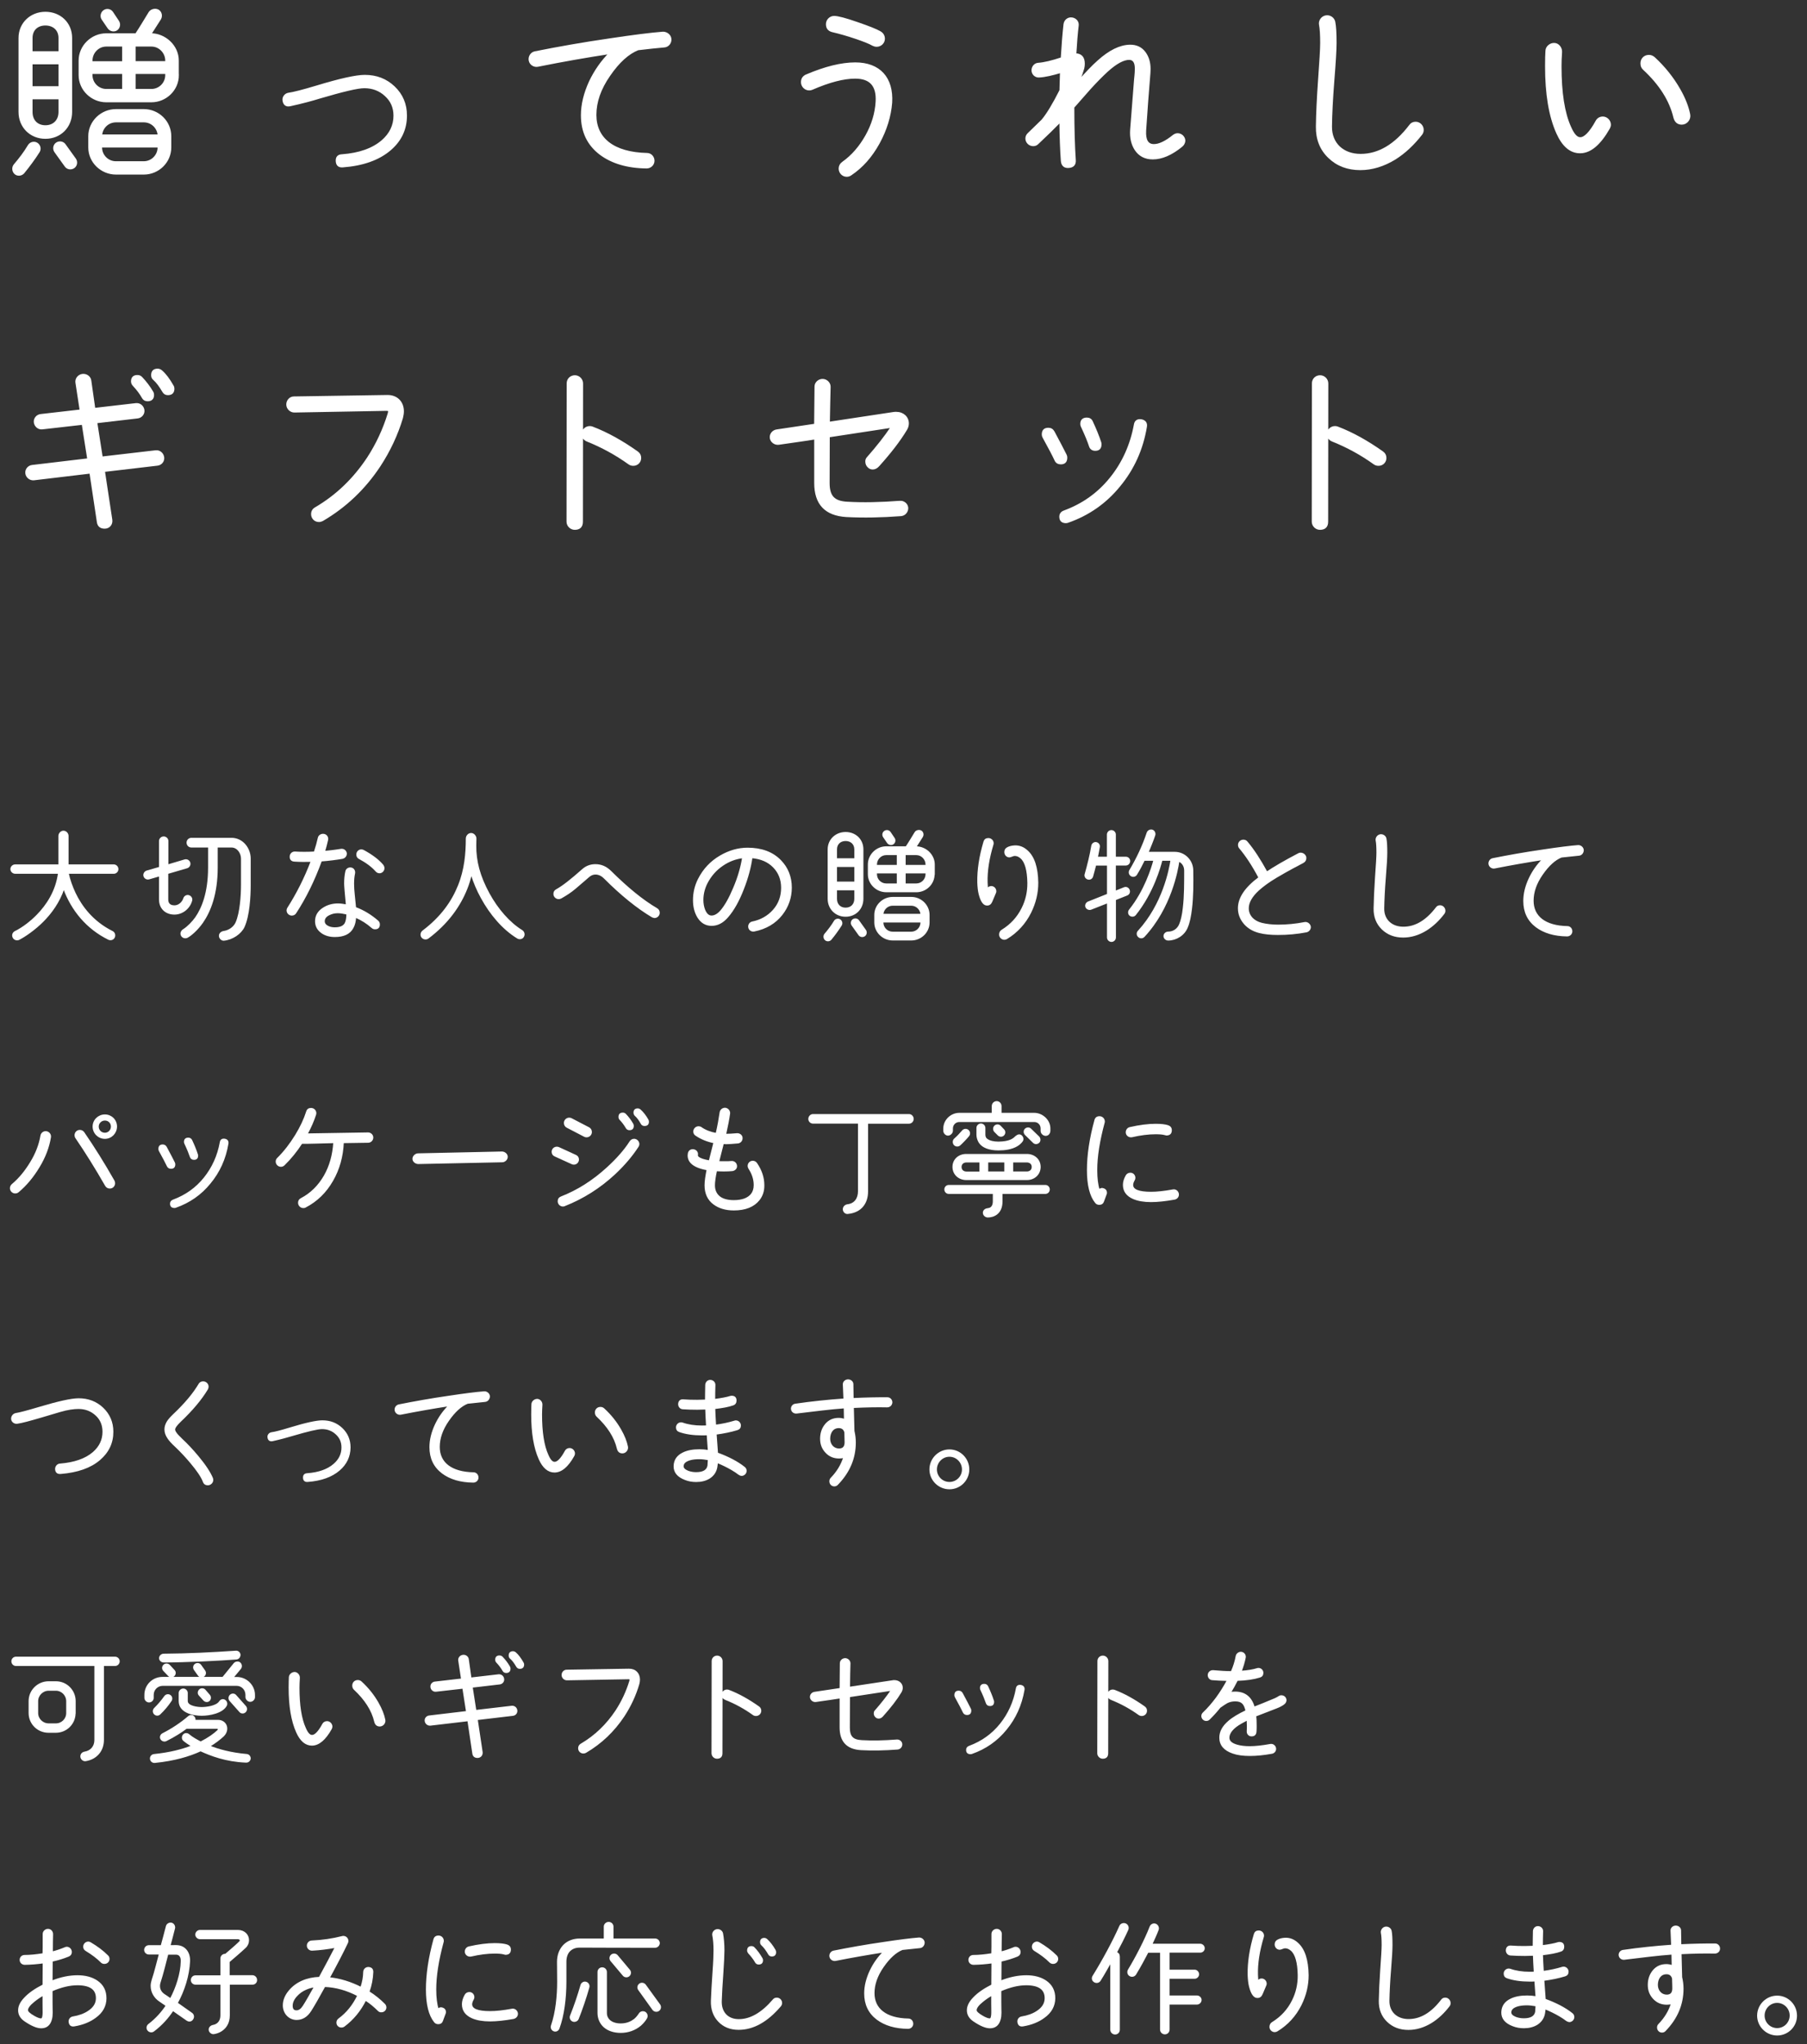 <?xml version="1.0" encoding="utf-8"?>
<!-- Generator: Adobe Illustrator 23.0.6, SVG Export Plug-In . SVG Version: 6.00 Build 0)  -->
<svg version="1.0" id="レイヤー_1" xmlns="http://www.w3.org/2000/svg" xmlns:xlink="http://www.w3.org/1999/xlink" x="0px"
	 y="0px" width="236px" height="267px" viewBox="0 0 236 267" enable-background="new 0 0 236 267" xml:space="preserve">
<rect x="0" y="0" width="236" height="267" fill="#333333" stroke="none"/>
<g>
	<g>
		<g>
			<path fill="#FFFFFF" stroke="#FFFFFF" stroke-width="0.262" d="M3.06,22.55c-0.27,0.31-0.75,0.36-1.06,0.1
				c-0.31-0.27-0.36-0.77-0.1-1.09c0.68-0.8,1.33-1.64,1.86-2.54c0.22-0.36,0.68-0.48,1.04-0.27c0.36,0.22,0.48,0.68,0.27,1.04
				C4.51,20.69,3.68,21.8,3.06,22.55z M9.29,14.62c0,1.93-1.42,3.38-3.36,3.38s-3.38-1.45-3.38-3.38V4.96c0-1.91,1.5-3.29,3.38-3.29
				c1.88,0,3.36,1.35,3.36,3.29V14.62z M7.77,6.82V4.96c0-1.09-0.77-1.76-1.84-1.76S4.12,3.87,4.12,4.96v1.86H7.77z M7.77,11.39
				V8.27H4.12v3.12H7.77z M7.77,12.84H4.12v1.79c0,1.11,0.7,1.86,1.81,1.86c1.11,0,1.84-0.75,1.84-1.86V12.84z M9.8,20.79
				c0.24,0.34,0.17,0.82-0.17,1.06c-0.34,0.24-0.82,0.17-1.06-0.17l-1.35-1.88c-0.24-0.34-0.17-0.82,0.17-1.06
				c0.34-0.24,0.82-0.17,1.06,0.17L9.8,20.79z M23.23,9.82c0,1.88-1.57,3.41-3.46,3.41h-5.89c-1.88,0-3.48-1.52-3.48-3.41V7.91
				c0-1.88,1.59-3.43,3.48-3.43h3.89c0.46-0.68,1.18-1.88,1.76-2.83c0.22-0.36,0.77-0.48,1.13-0.27c0.36,0.22,0.46,0.72,0.24,1.09
				l-1.28,2h0.05c1.88,0,3.55,1.55,3.55,3.43V9.82z M22.24,19.26c0,1.88-1.57,3.41-3.45,3.41h-3.65c-1.88,0-3.48-1.52-3.48-3.41
				v-1.47c0-1.88,1.59-3.41,3.48-3.41h3.65c1.88,0,3.45,1.52,3.45,3.41V19.26z M16.08,8.13V5.95h-2.2c-1.06,0-1.93,0.89-1.93,1.96
				v0.22H16.08z M16.08,11.75V9.53h-4.13v0.29c0,1.06,0.87,1.93,1.93,1.93H16.08z M20.72,17.69c-0.05-1.01-0.89-1.84-1.93-1.84
				h-3.65c-1.04,0-1.88,0.82-1.93,1.84H20.72z M20.72,19.14H13.2v0.12c0,1.06,0.87,1.93,1.93,1.93h3.65c1.06,0,1.93-0.87,1.93-1.93
				V19.14z M15.42,2.79c0.24,0.36,0.14,0.82-0.19,1.06c-0.34,0.24-0.82,0.12-1.06-0.22L13.4,2.5c-0.24-0.34-0.14-0.82,0.19-1.06
				c0.34-0.24,0.82-0.17,1.06,0.19L15.42,2.79z M21.71,8.13V7.91c0-1.06-0.87-1.96-1.93-1.96h-2.2v2.17H21.71z M21.71,9.53h-4.13
				v2.22h2.2c1.06,0,1.93-0.87,1.93-1.93V9.53z"/>
			<path fill="#FFFFFF" stroke="#FFFFFF" stroke-width="0.262" d="M50.94,19.53c-1.47,1.26-3.53,2-6.16,2.2
				c-0.51,0.05-0.77-0.19-0.8-0.68s0.19-0.75,0.68-0.77c2.29-0.17,4.03-0.8,5.27-1.86c1.06-0.92,1.59-2.03,1.59-3.31
				c0-1.09-0.39-1.96-1.16-2.66c-0.75-0.7-1.69-1.06-2.78-1.06c-0.87,0-2.8,0.46-5.82,1.35c-0.94,0.29-2.22,0.65-3.89,1.01
				c-0.48,0.1-0.77-0.12-0.84-0.63c-0.07-0.41,0.24-0.8,0.63-0.87c0.7-0.1,1.91-0.41,3.67-0.94c3.09-0.94,5.19-1.4,6.3-1.4
				c1.52,0,2.78,0.48,3.82,1.47c1.04,0.99,1.57,2.22,1.57,3.72C53.02,16.87,52.32,18.35,50.94,19.53z"/>
			<path fill="#FFFFFF" stroke="#FFFFFF" stroke-width="0.262" d="M86.73,6.07c-0.84,0.07-1.98,0.19-3.41,0.36
				c-1.28,0.51-2.54,1.64-3.75,3.41c-1.21,1.74-1.81,3.46-1.81,5.17c0,3.12,2.37,5,6.74,5.1c0.48,0,0.85,0.41,0.85,0.89
				s-0.41,0.87-0.89,0.87c-2.51-0.02-4.52-0.63-6.04-1.76C76.8,18.88,76,17.21,76,15.06c0-1.42,0.36-2.87,1.06-4.4
				c0.68-1.42,1.55-2.66,2.63-3.74c-3.02,0.46-6.18,1.01-9.45,1.67c-0.48,0.1-0.97-0.22-1.06-0.7s0.22-0.97,0.7-1.06
				c3-0.6,6.26-1.18,9.78-1.69c3.07-0.46,5.36-0.75,6.91-0.87c0.48-0.02,0.97,0.36,0.99,0.84C87.6,5.59,87.23,6.05,86.73,6.07z"/>
			<path fill="#FFFFFF" stroke="#FFFFFF" stroke-width="0.262" d="M114.76,18.68c-0.97,1.76-2.17,3.12-3.65,4.11
				c-0.17,0.12-0.34,0.17-0.53,0.17c-0.51,0-0.92-0.43-0.92-0.94c0-0.31,0.14-0.58,0.41-0.77c1.26-0.89,2.27-2.08,3.07-3.5
				c0.8-1.43,1.26-2.92,1.35-4.47c0.12-2.1-0.8-3.14-2.8-3.14c-1.5,0-3.38,0.48-5.65,1.47c-0.12,0.05-0.24,0.07-0.36,0.07
				c-0.51,0-0.94-0.43-0.94-0.94c0-0.43,0.19-0.72,0.58-0.89c2.44-1.04,4.57-1.57,6.38-1.57c3.16,0,4.88,1.91,4.69,5.12
				C116.25,15.16,115.72,16.92,114.76,18.68z M114.01,5.86c-0.46-0.27-1.21-0.56-2.27-0.92c-1.06-0.36-2.08-0.65-3.02-0.87
				c-0.48-0.12-0.72-0.41-0.72-0.92c0-0.51,0.43-0.94,0.94-0.94c0.48,0,1.5,0.27,3.02,0.8c1.47,0.51,2.46,0.89,3,1.21
				c0.31,0.19,0.48,0.48,0.48,0.84c0,0.51-0.43,0.92-0.94,0.92C114.32,5.98,114.15,5.93,114.01,5.86z"/>
			<path fill="#FFFFFF" stroke="#FFFFFF" stroke-width="0.262" d="M154.31,19.07c-1.33,1.09-2.59,1.62-3.75,1.62
				c-0.99,0-1.74-0.39-2.25-1.16c-0.44-0.68-0.65-1.52-0.58-2.56l0.51-6.55c0.02-0.31,0.1-0.8,0.1-1.4c0.02-0.87-0.27-1.3-0.82-1.33
				c-0.77-0.02-1.76,0.51-2.95,1.59c-0.65,0.6-1.4,1.35-2.25,2.29L140.18,14c0,2.83,0.07,5.12,0.19,6.89
				c0.05,0.6-0.24,0.89-0.84,0.92c-0.51,0.02-0.8-0.24-0.85-0.8c-0.1-1.38-0.17-3.12-0.19-5.19c-0.82,0.84-1.81,1.81-2.97,2.9
				c-0.17,0.17-0.36,0.24-0.58,0.24c-0.48,0-0.89-0.39-0.89-0.87c0-0.24,0.1-0.46,0.29-0.63l1.79-1.74
				c0.65-0.77,1.45-2.08,2.37-3.91l0.07-2.42c-1.14,0.34-2.08,0.56-2.83,0.6c-0.46,0.05-0.87-0.31-0.89-0.77
				c-0.02-0.46,0.31-0.87,0.77-0.89c0.75-0.05,1.76-0.29,3.05-0.72c0.1-1.72,0.22-3.21,0.36-4.45c0.07-0.48,0.48-0.82,0.97-0.75
				c0.48,0.07,0.82,0.46,0.75,0.94c-0.12,0.97-0.22,2.22-0.31,3.74c0.75,0.02,1.11,0.43,1.11,1.23c0,0.19-0.02,0.39-0.07,0.6
				c-0.12,0.41-0.31,0.99-0.63,1.76c1.04-1.18,1.91-2.08,2.59-2.68c1.47-1.33,2.85-2,4.11-2.03c0.84-0.02,1.5,0.29,1.96,0.92
				c0.41,0.56,0.63,1.26,0.63,2.13c0,0.17-0.02,0.68-0.1,1.52c-0.12,1.45-0.29,3.62-0.48,6.5c-0.07,1.26,0.29,1.88,1.09,1.91
				c0.72,0.02,1.59-0.39,2.63-1.23c0.17-0.12,0.34-0.19,0.53-0.19c0.46,0,0.87,0.39,0.87,0.87
				C154.65,18.66,154.53,18.9,154.31,19.07z"/>
			<path fill="#FFFFFF" stroke="#FFFFFF" stroke-width="0.262" d="M182.15,20.74c-1.47,0.89-2.97,1.35-4.49,1.35
				c-1.64,0-3-0.51-4.08-1.55c-1.09-1.04-1.62-2.39-1.59-4.03c0.02-1.67,0.12-3.72,0.29-6.16c0.17-2.34,0.27-3.94,0.27-4.73
				c0-1.09-0.05-1.88-0.15-2.39c-0.1-0.48,0.24-0.99,0.75-1.09c0.51-0.1,1.01,0.24,1.11,0.72c0.12,0.58,0.17,1.5,0.17,2.75
				c0,0.89-0.1,2.54-0.29,4.9c-0.19,2.42-0.29,4.42-0.31,6.02c-0.02,2.25,1.57,3.7,3.87,3.7c2.37,0,4.52-1.28,6.47-3.84
				c0.17-0.24,0.41-0.36,0.72-0.36c0.51,0,0.92,0.43,0.92,0.94c0,0.19-0.05,0.36-0.17,0.53C184.59,18.85,183.43,19.94,182.15,20.74z
				"/>
			<path fill="#FFFFFF" stroke="#FFFFFF" stroke-width="0.262" d="M206.36,19.89c-1.23,0-2.22-0.84-2.97-2.51
				c-0.99-2.2-1.47-5.12-1.47-8.72c0-0.94,0.02-1.62,0.05-2.03c0.02-0.51,0.53-0.92,1.04-0.89c0.51,0.02,0.89,0.53,0.87,1.04
				c-0.05,0.7-0.07,1.33-0.07,1.88c0,3.45,0.41,6.11,1.26,7.97c0.41,0.94,0.84,1.42,1.3,1.42c0.6,0.02,1.33-0.72,2.15-2.22
				c0.17-0.31,0.46-0.48,0.82-0.48c0.48,0,0.92,0.43,0.92,0.94c0,0.14-0.05,0.29-0.12,0.43C208.94,18.83,207.69,19.89,206.36,19.89z
				 M219.65,16.15c-0.51,0-0.82-0.27-0.97-0.82c-0.53-2.25-1.88-4.35-3.99-6.31c-0.22-0.19-0.31-0.43-0.31-0.75
				c0-0.56,0.41-0.97,0.97-0.97c0.27,0,0.48,0.1,0.68,0.27c1.33,1.23,2.42,2.59,3.29,4.11c0.68,1.18,1.11,2.3,1.3,3.29
				C220.73,15.57,220.25,16.15,219.65,16.15z"/>
			<path fill="#FFFFFF" stroke="#FFFFFF" stroke-width="0.262" d="M20.55,60.69l-6.98,0.82l0.97,6.4c0.07,0.56-0.31,1.01-0.87,1.01
				c-0.51,0-0.82-0.24-0.89-0.75l-0.97-6.45L4.43,62.6c-0.48,0.05-0.92-0.29-0.99-0.77s0.29-0.92,0.77-0.97l7.32-0.87l-0.73-4.64
				l-5.29,0.6C5.04,56,4.63,55.66,4.55,55.18c-0.07-0.48,0.29-0.92,0.77-0.97l5.22-0.6l-0.56-3.65c-0.07-0.48,0.29-0.92,0.77-0.99
				c0.48-0.07,0.97,0.24,1.04,0.72l0.53,3.72l5.44-0.63c0.48-0.05,0.89,0.29,0.97,0.77c0.07,0.48-0.29,0.92-0.77,0.97l-5.39,0.63
				l0.72,4.61l7.05-0.82c0.48-0.05,0.89,0.29,0.97,0.77C21.39,60.2,21.03,60.64,20.55,60.69z M19.99,51.58c0,0.46-0.24,0.7-0.72,0.7
				c-0.27,0-0.48-0.12-0.6-0.34c-0.34-0.6-0.75-1.13-1.21-1.62c-0.14-0.14-0.22-0.31-0.22-0.51c0-0.46,0.24-0.7,0.7-0.7
				c0.22,0,0.39,0.07,0.53,0.22c0.53,0.56,1.01,1.18,1.42,1.88C19.97,51.34,19.99,51.46,19.99,51.58z M22.65,50.76
				c0,0.48-0.24,0.72-0.73,0.72c-0.27,0-0.46-0.12-0.6-0.36c-0.41-0.7-0.8-1.23-1.21-1.59c-0.17-0.14-0.24-0.31-0.24-0.53
				c0-0.48,0.24-0.72,0.72-0.72c0.17,0,0.34,0.07,0.48,0.19c0.51,0.43,0.99,1.09,1.47,1.93C22.62,50.52,22.65,50.64,22.65,50.76z"/>
			<path fill="#FFFFFF" stroke="#FFFFFF" stroke-width="0.262" d="M49.57,60.83c-1.96,2.97-4.45,5.34-7.46,7.1
				c-0.14,0.07-0.29,0.12-0.46,0.12c-0.51,0-0.89-0.41-0.89-0.89c0-0.34,0.14-0.6,0.43-0.77c2.78-1.62,5.05-3.82,6.86-6.55
				c1.18-1.81,2.08-3.75,2.71-5.8c0.05-0.19,0.07-0.31,0.05-0.39c-0.02-0.07-0.14-0.12-0.34-0.12l-12.03,0.22
				c-0.48,0-0.92-0.41-0.92-0.92c0-0.51,0.39-0.92,0.87-0.92l12.18-0.19c1.28-0.02,2.05,0.84,2.05,2c0,0.27-0.05,0.56-0.12,0.85
				C51.84,56.77,50.85,58.88,49.57,60.83z"/>
			<path fill="#FFFFFF" stroke="#FFFFFF" stroke-width="0.262" d="M76,68.13c0,0.63-0.31,0.94-0.94,0.94
				c-0.51,0-0.94-0.43-0.94-0.94l0.02-18.05c0-0.56,0.43-0.94,0.94-0.94c0.51,0,0.94,0.43,0.94,0.94L76,68.13z M82.16,60.54
				c-1.72-1.23-3.53-2.22-5.48-3c-0.39-0.17-0.58-0.46-0.58-0.87c0-0.48,0.41-0.89,0.92-0.89c0.12,0,0.22,0.02,0.31,0.05
				c1.98,0.75,3.94,1.86,5.89,3.24c0.27,0.19,0.39,0.43,0.39,0.75c0,0.51-0.41,0.89-0.89,0.89C82.5,60.71,82.33,60.66,82.16,60.54z"
				/>
			<path fill="#FFFFFF" stroke="#FFFFFF" stroke-width="0.262" d="M117.68,67.28c-2.54,0.19-4.9,0.24-7.15,0.12
				c-2.71-0.17-4.06-1.59-4.06-4.32v-5.82c-0.68,0.12-2.27,0.34-4.76,0.7c-0.48,0.07-0.97-0.27-1.04-0.75s0.29-0.92,0.77-0.99
				l5.02-0.75l0.05-4.98c0-0.48,0.43-0.87,0.92-0.87s0.92,0.41,0.92,0.89c-0.02,1.06-0.07,2.63-0.1,4.71l8.46-1.28
				c0.12-0.02,0.22-0.02,0.34-0.02c0.89,0,1.52,0.6,1.52,1.38c0,0.27-0.07,0.51-0.22,0.77c-0.87,1.45-2.08,3.02-3.62,4.73
				c-0.24,0.27-0.48,0.39-0.75,0.39c-0.17,0-0.34-0.05-0.48-0.17c-0.24-0.19-0.36-0.43-0.36-0.75c0-0.17,0.05-0.34,0.17-0.46
				c1.28-1.45,2.34-2.8,3.19-4.08l-8.26,1.26l-0.02,6.09c0,1.76,0.68,2.49,2.44,2.58c2.05,0.12,4.32,0.07,6.86-0.12
				c0.48-0.05,0.94,0.31,0.97,0.8C118.5,66.82,118.16,67.23,117.68,67.28z"/>
			<path fill="#FFFFFF" stroke="#FFFFFF" stroke-width="0.262" d="M139.26,59.77c0,0.51-0.24,0.75-0.72,0.75
				c-0.31,0-0.56-0.14-0.68-0.41c-0.31-0.68-0.84-1.67-1.57-3c-0.07-0.12-0.1-0.24-0.1-0.36c0-0.51,0.24-0.75,0.73-0.75
				c0.31,0,0.53,0.14,0.68,0.41c0.7,1.3,1.23,2.32,1.59,3.04C139.24,59.55,139.26,59.65,139.26,59.77z M146.19,63.44
				c-1.79,2.2-4.03,3.77-6.72,4.71c-0.07,0.02-0.17,0.05-0.24,0.05c-0.51,0-0.75-0.24-0.75-0.72c0-0.31,0.17-0.56,0.51-0.68
				c2.42-0.89,4.45-2.32,6.06-4.32c1.62-2,2.68-4.35,3.17-7.01c0.07-0.46,0.36-0.65,0.84-0.58c0.48,0.1,0.68,0.39,0.6,0.85
				C149.17,58.68,148.01,61.24,146.19,63.44z M143.73,58.05c0,0.46-0.22,0.7-0.68,0.7c-0.36,0-0.6-0.17-0.7-0.51
				c-0.19-0.58-0.53-1.43-1.06-2.56c-0.05-0.1-0.07-0.19-0.07-0.31c0-0.46,0.24-0.7,0.73-0.7c0.31,0,0.53,0.14,0.65,0.41
				c0.46,0.99,0.84,1.91,1.11,2.75C143.73,57.91,143.73,57.98,143.73,58.05z"/>
			<path fill="#FFFFFF" stroke="#FFFFFF" stroke-width="0.262" d="M173.33,68.13c0,0.63-0.31,0.94-0.94,0.94
				c-0.51,0-0.94-0.43-0.94-0.94l0.02-18.05c0-0.56,0.43-0.94,0.94-0.94c0.51,0,0.94,0.43,0.94,0.94L173.33,68.13z M179.49,60.54
				c-1.71-1.23-3.53-2.22-5.48-3c-0.39-0.17-0.58-0.46-0.58-0.87c0-0.48,0.41-0.89,0.92-0.89c0.12,0,0.22,0.02,0.31,0.05
				c1.98,0.75,3.94,1.86,5.89,3.24c0.27,0.19,0.39,0.43,0.39,0.75c0,0.51-0.41,0.89-0.89,0.89
				C179.83,60.71,179.66,60.66,179.49,60.54z"/>
		</g>
	</g>
	<g>
		<path fill="#FFFFFF" stroke="#FFFFFF" stroke-width="0.168" d="M14.86,114.04H8.89c0.19,0.9,0.52,1.79,0.9,2.61
			c0.82,1.72,2.29,3.74,4.88,5.03c0.27,0.13,0.37,0.47,0.24,0.74c-0.13,0.27-0.45,0.37-0.73,0.24c-2.82-1.39-4.79-3.76-5.85-6.64
			c-0.6,1.81-1.66,3.22-2.69,4.27c-1.1,1.11-2.4,2-3.17,2.39c-0.27,0.13-0.61,0.02-0.74-0.26c-0.14-0.29-0.02-0.6,0.26-0.74
			c1.05-0.52,2.08-1.34,2.88-2.16c1.24-1.27,2.47-3.08,2.79-5.48H1.99c-0.29,0-0.55-0.24-0.55-0.53c0-0.29,0.26-0.53,0.55-0.53h5.72
			c0-1.27,0-2.53,0-3.8c0-0.31,0.27-0.6,0.58-0.6c0.31,0,0.58,0.29,0.58,0.6c0,1.26,0,2.59,0,3.8h5.98c0.29,0,0.53,0.24,0.53,0.53
			C15.39,113.79,15.15,114.04,14.86,114.04z"/>
		<path fill="#FFFFFF" stroke="#FFFFFF" stroke-width="0.168" d="M22.78,119.37c-1.13,0-1.93-0.74-1.93-1.89v-3.11l-1.39,0.4
			c-0.27,0.08-0.56-0.08-0.64-0.35c-0.08-0.27,0.1-0.56,0.37-0.64l1.66-0.48v-3.45c0-0.29,0.24-0.52,0.53-0.52
			c0.29,0,0.53,0.23,0.53,0.52v3.14l2.22-0.66c0.27-0.08,0.56,0.08,0.64,0.35c0.08,0.27-0.08,0.56-0.35,0.64l-2.53,0.74v3.42
			c0,0.58,0.34,0.85,0.9,0.85c0.56,0,1.06-0.45,1.23-0.98c0.08-0.27,0.37-0.44,0.64-0.35c0.27,0.08,0.44,0.37,0.35,0.64
			C24.73,118.63,23.82,119.37,22.78,119.37z M32.66,115.57c0,1.56-0.14,4-0.79,5.45c-0.4,0.89-1.52,1.66-2.64,1.76
			c-0.27,0.02-0.52-0.23-0.55-0.5c-0.03-0.34,0.23-0.55,0.53-0.6c0.69-0.1,1.35-0.53,1.64-1.18c0.56-1.27,0.71-3.55,0.71-4.93v-3.43
			c0-0.74-0.53-1.53-1.32-1.53h-1.89v2.71c0,3.48-0.93,5.74-1.9,7.14c-0.69,1-1.58,1.74-2,1.95c-0.27,0.13-0.6,0.03-0.74-0.24
			c-0.14-0.29,0-0.58,0.26-0.74c0.56-0.35,1.21-1.03,1.6-1.58c0.84-1.21,1.69-3.24,1.69-6.53v-2.71H25c-0.31,0-0.55-0.24-0.55-0.55
			s0.24-0.55,0.55-0.55h5.24c1.42,0,2.42,1.29,2.42,2.63V115.57z"/>
		<path fill="#FFFFFF" stroke="#FFFFFF" stroke-width="0.168" d="M44.72,112.09c-0.82,0.14-1.74,0.26-2.77,0.34
			c-0.93,2.56-2.05,4.83-3.34,6.8c-0.11,0.18-0.29,0.27-0.5,0.27c-0.32,0-0.6-0.26-0.6-0.6c0-0.11,0.03-0.21,0.1-0.31
			c1.18-1.85,2.21-3.88,3.06-6.11c-0.73,0.02-1.47,0.02-2.22-0.03c-0.37-0.02-0.55-0.23-0.53-0.6c0.02-0.32,0.27-0.56,0.6-0.55
			c0.76,0.05,1.61,0.05,2.55,0c0.23-0.69,0.4-1.31,0.52-1.85c0.06-0.32,0.4-0.52,0.73-0.45c0.32,0.06,0.52,0.37,0.45,0.69
			c-0.11,0.48-0.24,1-0.4,1.53c0.47-0.05,1.19-0.11,2.16-0.27c0.31-0.05,0.61,0.14,0.68,0.47
			C45.25,111.73,45.04,112.02,44.72,112.09z M48.59,121.14c-0.63-0.56-1.35-1.02-2.16-1.37c-0.03,0.56-0.14,1.03-0.35,1.4
			c-0.4,0.76-1.19,1.13-2.35,1.13c-0.66,0-1.23-0.16-1.69-0.48c-0.53-0.37-0.81-0.87-0.81-1.5c0-0.69,0.32-1.26,0.97-1.68
			c0.56-0.37,1.21-0.56,1.93-0.56c0.34,0,0.71,0.05,1.13,0.13c-0.14-1.51-0.23-2.45-0.23-2.8c0-0.6,0.05-1.13,0.16-1.6
			c0.06-0.31,0.37-0.48,0.68-0.42c0.31,0.06,0.48,0.37,0.42,0.68c-0.08,0.37-0.13,0.81-0.13,1.34c0,0.4,0.03,0.93,0.1,1.56
			l0.16,1.58c1.05,0.39,2.01,0.97,2.92,1.76c0.13,0.11,0.19,0.26,0.19,0.43c0,0.37-0.18,0.55-0.55,0.55
			C48.83,121.29,48.7,121.24,48.59,121.14z M44.12,119.19c-0.4,0-0.77,0.08-1.13,0.26c-0.44,0.21-0.66,0.5-0.66,0.87
			c0,0.29,0.16,0.52,0.5,0.69c0.27,0.13,0.56,0.19,0.89,0.19c0.69,0,1.14-0.19,1.37-0.58c0.14-0.26,0.23-0.68,0.23-1.26
			C44.86,119.26,44.46,119.19,44.12,119.19z M50.13,113.39c0,0.32-0.26,0.58-0.56,0.58c-0.18,0-0.32-0.06-0.45-0.21
			c-0.53-0.6-1.26-1.14-2.19-1.64c-0.21-0.11-0.31-0.27-0.31-0.52c0-0.32,0.26-0.58,0.56-0.58c0.1,0,0.19,0.02,0.27,0.06
			c1.11,0.6,1.97,1.24,2.55,1.93C50.08,113.13,50.13,113.25,50.13,113.39z"/>
		<path fill="#FFFFFF" stroke="#FFFFFF" stroke-width="0.168" d="M67.59,122.5c-1.9-1.16-3.53-3.08-4.71-5.24
			c-0.55-1-1-2.06-1.32-3.11c-0.16,0.63-0.35,1.29-0.61,1.93c-0.9,2.26-2.47,4.5-5.04,6.43c-0.24,0.18-0.6,0.13-0.79-0.11
			c-0.19-0.24-0.13-0.6,0.11-0.79c2.42-1.82,3.84-3.87,4.67-5.95c0.84-2.08,1.02-4.21,1.02-6.14c0-0.31,0.26-0.64,0.61-0.64
			c0.34,0,0.61,0.34,0.61,0.64c0,0.29-0.02,0.58-0.02,0.89c-0.02,2.06,0.5,4.05,1.74,6.32c1.1,2.01,2.64,3.8,4.3,4.82
			c0.26,0.16,0.35,0.52,0.19,0.77C68.21,122.59,67.85,122.66,67.59,122.5z"/>
		<path fill="#FFFFFF" stroke="#FFFFFF" stroke-width="0.168" d="M85.18,119.73c-1.92-1.14-4.01-2.82-6.25-5.06
			c-0.35-0.35-0.74-0.53-1.16-0.53c-0.32,0-0.61,0.11-0.89,0.36l-1.72,1.48c-0.64,0.55-1.29,0.95-1.89,1.29
			c-0.1,0.05-0.19,0.08-0.31,0.08c-0.32,0-0.6-0.27-0.6-0.6c0-0.24,0.11-0.42,0.32-0.53c0.79-0.43,1.93-1.32,3.4-2.63
			c0.48-0.43,1.05-0.64,1.68-0.64c0.76,0,1.42,0.29,2,0.87c2.18,2.16,4.17,3.79,6.03,4.88c0.19,0.11,0.29,0.29,0.29,0.52
			c0,0.32-0.27,0.6-0.6,0.6C85.38,119.81,85.28,119.77,85.18,119.73z"/>
		<path fill="#FFFFFF" stroke="#FFFFFF" stroke-width="0.168" d="M102.11,119.45c-0.87,1.11-2.08,1.82-3.61,2.13
			c-0.32,0.06-0.63-0.13-0.69-0.45c-0.06-0.32,0.13-0.63,0.45-0.69c1.11-0.23,2.03-0.74,2.76-1.56s1.08-1.81,1.08-2.93
			c0-1.1-0.37-2-1.06-2.71c-0.71-0.73-1.64-1.13-2.85-1.24c-0.19,1.32-0.56,2.69-1.11,4.09c-0.6,1.56-1.29,2.79-2.06,3.67
			c-0.63,0.73-1.32,1.08-2.08,1.08c-0.76,0-1.35-0.35-1.79-1.06c-0.37-0.61-0.56-1.35-0.56-2.21c0-0.95,0.21-1.87,0.64-2.72
			c0.66-1.31,1.61-2.32,2.87-3.05c1.14-0.66,2.32-1,3.53-1c1.82,0,3.26,0.53,4.3,1.6c0.93,0.95,1.4,2.14,1.4,3.55
			C103.32,117.24,102.92,118.42,102.11,119.45z M94.38,113c-0.89,0.6-1.58,1.39-2.08,2.37c-0.34,0.69-0.52,1.42-0.52,2.18
			c0,0.47,0.08,0.9,0.23,1.29c0.23,0.55,0.53,0.82,0.92,0.82c0.4,0,0.81-0.23,1.21-0.68c0.56-0.64,1.13-1.64,1.69-2.98
			c0.58-1.35,0.97-2.69,1.18-4C96.07,112.12,95.2,112.44,94.38,113z"/>
		<path fill="#FFFFFF" stroke="#FFFFFF" stroke-width="0.168" d="M108.52,122.68c-0.18,0.21-0.5,0.24-0.71,0.06
			c-0.21-0.18-0.24-0.52-0.06-0.73c0.45-0.53,0.89-1.1,1.24-1.69c0.14-0.24,0.45-0.32,0.69-0.18c0.24,0.14,0.32,0.45,0.18,0.69
			C109.49,121.43,108.94,122.18,108.52,122.68z M112.68,117.39c0,1.29-0.95,2.26-2.24,2.26s-2.26-0.97-2.26-2.26v-6.45
			c0-1.27,1-2.19,2.26-2.19c1.26,0,2.24,0.9,2.24,2.19V117.39z M111.66,112.18v-1.24c0-0.73-0.52-1.18-1.22-1.18
			s-1.21,0.45-1.21,1.18v1.24H111.66z M111.66,115.23v-2.08h-2.43v2.08H111.66z M111.66,116.2h-2.43v1.19
			c0,0.74,0.47,1.24,1.21,1.24c0.74,0,1.22-0.5,1.22-1.24V116.2z M113.02,121.5c0.16,0.23,0.11,0.55-0.11,0.71
			c-0.23,0.16-0.55,0.11-0.71-0.11l-0.9-1.26c-0.16-0.23-0.11-0.55,0.11-0.71c0.23-0.16,0.55-0.11,0.71,0.11L113.02,121.5z
			 M121.98,114.18c0,1.26-1.05,2.27-2.3,2.27h-3.93c-1.26,0-2.32-1.02-2.32-2.27v-1.27c0-1.26,1.06-2.29,2.32-2.29h2.6
			c0.31-0.45,0.79-1.26,1.18-1.89c0.14-0.24,0.52-0.32,0.76-0.18c0.24,0.14,0.31,0.48,0.16,0.73l-0.85,1.34h0.03
			c1.26,0,2.37,1.03,2.37,2.29V114.18z M121.32,120.48c0,1.26-1.05,2.27-2.3,2.27h-2.43c-1.26,0-2.32-1.02-2.32-2.27v-0.98
			c0-1.26,1.06-2.27,2.32-2.27h2.43c1.26,0,2.3,1.02,2.3,2.27V120.48z M117.21,113.05v-1.45h-1.47c-0.71,0-1.29,0.6-1.29,1.31v0.14
			H117.21z M117.21,115.47v-1.48h-2.76v0.19c0,0.71,0.58,1.29,1.29,1.29H117.21z M120.3,119.44c-0.03-0.68-0.6-1.23-1.29-1.23h-2.43
			c-0.69,0-1.26,0.55-1.29,1.23H120.3z M120.3,120.4h-5.01v0.08c0,0.71,0.58,1.29,1.29,1.29h2.43c0.71,0,1.29-0.58,1.29-1.29V120.4z
			 M116.77,109.49c0.16,0.24,0.1,0.55-0.13,0.71c-0.23,0.16-0.55,0.08-0.71-0.14l-0.52-0.76c-0.16-0.23-0.1-0.55,0.13-0.71
			c0.23-0.16,0.55-0.11,0.71,0.13L116.77,109.49z M120.96,113.05v-0.14c0-0.71-0.58-1.31-1.29-1.31h-1.47v1.45H120.96z
			 M120.96,113.99h-2.76v1.48h1.47c0.71,0,1.29-0.58,1.29-1.29V113.99z"/>
		<path fill="#FFFFFF" stroke="#FFFFFF" stroke-width="0.168" d="M129.53,117.71c-0.13,0.32-0.32,0.48-0.6,0.48
			c-0.45,0.02-0.79-0.47-1.03-1.42c-0.11-0.43-0.16-0.93-0.18-1.53c-0.03-1.63,0.24-3.4,0.81-5.3c0.08-0.27,0.26-0.4,0.56-0.4
			c0.32,0,0.6,0.26,0.6,0.58c0,0.05,0,0.11-0.02,0.16c-0.55,1.82-0.81,3.47-0.77,4.95c0.02,0.37,0.03,0.66,0.06,0.9
			c0.11-0.21,0.27-0.32,0.5-0.32c0.32,0,0.58,0.27,0.58,0.6c0,0.08-0.02,0.15-0.05,0.21L129.53,117.71z M134.59,119.18
			c-0.71,1.42-1.74,2.55-3.09,3.38c-0.1,0.06-0.21,0.1-0.32,0.1c-0.34,0-0.61-0.27-0.61-0.6c0-0.24,0.1-0.44,0.29-0.55
			c1.18-0.73,2.05-1.68,2.64-2.87c0.53-1.05,0.77-2.16,0.76-3.32c-0.03-1.68-0.34-2.77-0.92-3.27c-0.26-0.23-0.53-0.34-0.82-0.34
			c-0.21,0-0.52,0.19-0.69,0.19c-0.32,0-0.58-0.27-0.58-0.61c0-0.24,0.1-0.42,0.29-0.53c0.27-0.16,0.6-0.24,1-0.26
			c0.6-0.02,1.13,0.19,1.61,0.63c0.89,0.79,1.34,2.18,1.37,4.17C135.52,116.62,135.22,117.9,134.59,119.18z"/>
		<path fill="#FFFFFF" stroke="#FFFFFF" stroke-width="0.168" d="M147.04,112.96h-1.39v3.47l1.18-0.47
			c0.26-0.1,0.53,0.03,0.63,0.29s-0.02,0.53-0.27,0.63l-1.53,0.61v4.95c0,0.27-0.23,0.5-0.5,0.5c-0.27,0-0.5-0.23-0.5-0.5v-4.56
			l-2.16,0.85c-0.24,0.1-0.56-0.02-0.66-0.27s0.05-0.55,0.31-0.64l2.51-1v-3.85h-1.58c-0.11,0.47-0.26,0.98-0.4,1.5
			c-0.08,0.26-0.34,0.4-0.6,0.32c-0.26-0.08-0.42-0.34-0.34-0.6c0.35-1.23,0.66-2.47,0.87-3.72c0.05-0.27,0.31-0.45,0.56-0.4
			c0.26,0.05,0.44,0.29,0.39,0.56c-0.06,0.34-0.19,1.06-0.26,1.35h1.35v-2.98c0-0.27,0.23-0.5,0.5-0.5c0.27,0,0.5,0.23,0.5,0.5v2.98
			h1.39c0.27,0,0.48,0.21,0.48,0.48C147.52,112.73,147.31,112.96,147.04,112.96z M155.59,118.73c-0.11,0.9-0.27,1.76-0.55,2.4
			c-0.4,0.98-1.42,1.63-2.48,1.63c-0.27,0-0.52-0.23-0.52-0.5c0-0.29,0.26-0.5,0.53-0.5c0.68,0,1.26-0.4,1.51-1.02
			c0.21-0.48,0.39-1.27,0.48-2.13c0.19-1.58,0.18-3.32,0.18-4.92c0-0.58-0.32-1.05-0.79-1.24c-0.18,1.26-1.06,6.11-4.53,9.85
			c-0.19,0.21-0.5,0.23-0.71,0.03c-0.21-0.19-0.23-0.5-0.03-0.71c3.24-3.53,4.09-8.07,4.27-9.28h-1.22
			c-0.21,0.84-1.14,4.24-3.45,7.12c-0.16,0.21-0.48,0.24-0.69,0.08c-0.21-0.16-0.23-0.48-0.06-0.69c1.98-2.47,2.92-5.46,3.19-6.51
			h-1.29c-0.29,0.6-0.61,1.22-1,1.85c-0.14,0.24-0.43,0.32-0.68,0.18c-0.24-0.14-0.32-0.45-0.18-0.69c0.92-1.53,1.71-3.21,2.27-4.9
			c0.08-0.26,0.39-0.42,0.64-0.34c0.26,0.08,0.4,0.39,0.32,0.64c-0.16,0.5-0.61,1.64-0.89,2.26h3.53c1.27,0,2.32,1.06,2.32,2.35
			C155.79,115.33,155.79,117.1,155.59,118.73z"/>
		<path fill="#FFFFFF" stroke="#FFFFFF" stroke-width="0.168" d="M170.61,121.69c-1.21,0.23-2.43,0.34-3.71,0.34
			c-0.95,0-1.74-0.08-2.38-0.24c-0.79-0.19-1.45-0.56-1.95-1.11c-0.53-0.6-0.81-1.27-0.81-2.06c0-1.34,0.89-2.66,2.68-4
			c-0.85-1.61-1.71-2.9-2.53-3.87c-0.1-0.11-0.14-0.26-0.14-0.4c0-0.32,0.27-0.6,0.61-0.6c0.19,0,0.35,0.06,0.47,0.21
			c0.85,1,1.71,2.32,2.6,3.95c1.02-0.68,2.4-1.48,4.16-2.4c0.08-0.05,0.16-0.06,0.26-0.06c0.34,0,0.66,0.27,0.66,0.61
			c0,0.26-0.11,0.45-0.35,0.58c-0.77,0.4-1.95,1.02-3.48,1.92c-1.06,0.63-1.82,1.21-2.34,1.68c-0.9,0.82-1.35,1.63-1.35,2.39
			c0,0.5,0.18,0.93,0.53,1.31c0.32,0.32,0.74,0.55,1.27,0.68c0.6,0.14,1.31,0.23,2.11,0.23c1.14,0,2.31-0.11,3.48-0.34
			c0.32-0.06,0.64,0.18,0.71,0.5C171.16,121.31,170.93,121.63,170.61,121.69z"/>
		<path fill="#FFFFFF" stroke="#FFFFFF" stroke-width="0.168" d="M186.26,121.47c-0.98,0.6-1.98,0.9-3,0.9c-1.1,0-2-0.34-2.72-1.03
			c-0.72-0.69-1.08-1.6-1.06-2.69c0.02-1.11,0.08-2.48,0.19-4.11c0.11-1.56,0.18-2.63,0.18-3.16c0-0.73-0.03-1.26-0.1-1.6
			c-0.06-0.32,0.16-0.66,0.5-0.73c0.34-0.06,0.68,0.16,0.74,0.48c0.08,0.39,0.11,1,0.11,1.84c0,0.6-0.06,1.69-0.19,3.27
			c-0.13,1.61-0.19,2.95-0.21,4.01c-0.02,1.5,1.05,2.47,2.58,2.47c1.58,0,3.01-0.85,4.32-2.56c0.11-0.16,0.27-0.24,0.48-0.24
			c0.34,0,0.61,0.29,0.61,0.63c0,0.13-0.03,0.24-0.11,0.35C187.89,120.21,187.12,120.93,186.26,121.47z"/>
		<path fill="#FFFFFF" stroke="#FFFFFF" stroke-width="0.168" d="M206.19,111.68c-0.56,0.05-1.32,0.13-2.27,0.24
			c-0.85,0.34-1.69,1.1-2.5,2.27c-0.81,1.16-1.21,2.31-1.21,3.45c0,2.08,1.58,3.34,4.5,3.4c0.32,0,0.56,0.27,0.56,0.6
			c0,0.32-0.27,0.58-0.6,0.58c-1.68-0.02-3.01-0.42-4.03-1.18c-1.08-0.82-1.61-1.93-1.61-3.37c0-0.95,0.24-1.92,0.71-2.93
			c0.45-0.95,1.03-1.77,1.76-2.5c-2.01,0.31-4.13,0.68-6.3,1.11c-0.32,0.06-0.64-0.15-0.71-0.47c-0.06-0.32,0.14-0.64,0.47-0.71
			c2-0.4,4.17-0.79,6.53-1.13c2.05-0.31,3.58-0.5,4.61-0.58c0.32-0.02,0.64,0.24,0.66,0.56
			C206.77,111.36,206.53,111.67,206.19,111.68z"/>
		<path fill="#FFFFFF" stroke="#FFFFFF" stroke-width="0.168" d="M5.09,152.41c-0.79,1.31-1.69,2.39-2.71,3.24
			c-0.11,0.1-0.26,0.14-0.4,0.14c-0.32,0-0.6-0.27-0.6-0.6c0-0.19,0.08-0.35,0.23-0.48c0.92-0.77,1.71-1.74,2.4-2.88
			c0.73-1.19,1.16-2.35,1.35-3.48c0.05-0.34,0.37-0.58,0.71-0.52c0.32,0.06,0.56,0.37,0.5,0.71C6.36,149.82,5.88,151.11,5.09,152.41
			z M14.95,154.54c0,0.34-0.27,0.61-0.6,0.61c-0.24,0-0.43-0.11-0.55-0.32c-1.31-2.29-2.6-4.35-3.87-6.21
			c-0.08-0.11-0.11-0.23-0.11-0.35c0-0.34,0.27-0.61,0.6-0.61c0.23,0,0.4,0.1,0.52,0.27c1.32,1.92,2.63,4.01,3.93,6.3
			C14.92,154.33,14.95,154.43,14.95,154.54z M13.7,148.66c-0.84,0-1.52-0.68-1.52-1.52c0-0.84,0.68-1.5,1.52-1.5
			c0.84,0,1.5,0.66,1.5,1.5C15.19,147.98,14.53,148.66,13.7,148.66z M13.7,146.27c-0.5,0-0.89,0.4-0.89,0.87
			c0,0.5,0.39,0.89,0.89,0.89c0.47,0,0.87-0.39,0.87-0.89C14.57,146.64,14.19,146.27,13.7,146.27z"/>
		<path fill="#FFFFFF" stroke="#FFFFFF" stroke-width="0.168" d="M22.81,152.07c0,0.34-0.16,0.5-0.48,0.5
			c-0.21,0-0.37-0.1-0.45-0.27c-0.21-0.45-0.56-1.11-1.05-2c-0.05-0.08-0.06-0.16-0.06-0.24c0-0.34,0.16-0.5,0.48-0.5
			c0.21,0,0.35,0.1,0.45,0.27c0.47,0.87,0.82,1.55,1.06,2.03C22.79,151.93,22.81,151.99,22.81,152.07z M27.43,154.52
			c-1.19,1.47-2.69,2.51-4.48,3.14c-0.05,0.02-0.11,0.03-0.16,0.03c-0.34,0-0.5-0.16-0.5-0.48c0-0.21,0.11-0.37,0.34-0.45
			c1.61-0.6,2.97-1.55,4.05-2.89c1.08-1.34,1.79-2.9,2.11-4.67c0.05-0.31,0.24-0.44,0.56-0.39c0.32,0.06,0.45,0.26,0.4,0.56
			C29.42,151.35,28.64,153.06,27.43,154.52z M25.79,150.93c0,0.31-0.14,0.47-0.45,0.47c-0.24,0-0.4-0.11-0.47-0.34
			c-0.13-0.39-0.35-0.95-0.71-1.71c-0.03-0.06-0.05-0.13-0.05-0.21c0-0.31,0.16-0.47,0.48-0.47c0.21,0,0.35,0.1,0.43,0.27
			c0.31,0.66,0.56,1.27,0.74,1.84C25.79,150.83,25.79,150.88,25.79,150.93z"/>
		<path fill="#FFFFFF" stroke="#FFFFFF" stroke-width="0.168" d="M48.09,149.17l-3.27,0.05c-0.08,1.84-0.55,3.5-1.39,4.96
			c-0.87,1.53-2.05,2.68-3.55,3.46c-0.08,0.05-0.18,0.06-0.27,0.06c-0.32,0-0.6-0.27-0.6-0.61c0-0.24,0.1-0.4,0.31-0.52
			c1.27-0.66,2.29-1.66,3.05-2.98c0.73-1.27,1.14-2.74,1.24-4.37l-2.24,0.06c-0.92,0.03-1.58,0.03-1.97,0.03
			c-0.66,1.02-1.42,1.97-2.29,2.82c-0.11,0.11-0.26,0.18-0.42,0.18c-0.32,0-0.6-0.27-0.6-0.6c0-0.16,0.06-0.31,0.18-0.42
			c0.85-0.84,1.63-1.84,2.35-3.01c0.66-1.08,1.14-2.11,1.45-3.09c0.08-0.27,0.27-0.4,0.55-0.4c0.34,0,0.61,0.27,0.61,0.6
			c0,0.06-0.02,0.13-0.03,0.18c-0.26,0.82-0.63,1.66-1.11,2.55l7.98-0.13c0.32,0,0.6,0.26,0.6,0.58S48.41,149.17,48.09,149.17z"/>
		<path fill="#FFFFFF" stroke="#FFFFFF" stroke-width="0.168" d="M65.58,151.72l-10.94,0.23c-0.34,0-0.69-0.26-0.69-0.6
			c0-0.32,0.32-0.63,0.66-0.63l10.94-0.24c0.34,0,0.68,0.27,0.68,0.61C66.23,151.43,65.92,151.72,65.58,151.72z"/>
		<path fill="#FFFFFF" stroke="#FFFFFF" stroke-width="0.168" d="M74.71,151.98l-2.24-1.02c-0.23-0.1-0.34-0.29-0.34-0.53
			c0-0.32,0.26-0.58,0.6-0.58c0.08,0,0.16,0.02,0.24,0.05l2.22,1.02c0.23,0.1,0.34,0.29,0.34,0.53c0,0.32-0.26,0.58-0.58,0.58
			C74.87,152.03,74.79,152.01,74.71,151.98z M80.27,153.32c-1.95,1.81-4.13,3.18-6.53,4.13c-0.08,0.03-0.14,0.05-0.21,0.05
			c-0.34,0-0.61-0.27-0.61-0.61c0-0.27,0.13-0.45,0.39-0.55c2.1-0.82,4.08-2.06,5.95-3.76c1.31-1.19,2.32-2.34,3.01-3.42
			c0.14-0.23,0.32-0.34,0.55-0.34c0.32,0,0.6,0.29,0.6,0.61c0,0.11-0.03,0.21-0.1,0.31C82.53,150.96,81.51,152.16,80.27,153.32z
			 M76.34,148.4l-2.29-1.19c-0.21-0.11-0.32-0.31-0.32-0.55c0-0.32,0.27-0.6,0.61-0.6c0.1,0,0.19,0.02,0.27,0.06l2.29,1.19
			c0.21,0.11,0.32,0.31,0.32,0.55c0,0.32-0.27,0.6-0.61,0.6C76.51,148.46,76.42,148.45,76.34,148.4z M82.69,147.05
			c0,0.32-0.16,0.48-0.48,0.48c-0.18,0-0.32-0.08-0.4-0.23c-0.24-0.4-0.5-0.76-0.81-1.08c-0.1-0.1-0.14-0.21-0.14-0.34
			c0-0.32,0.16-0.48,0.48-0.48c0.14,0,0.26,0.05,0.34,0.14c0.34,0.35,0.66,0.77,0.95,1.27C82.67,146.9,82.69,146.97,82.69,147.05z
			 M84.67,146.51c0,0.31-0.16,0.47-0.5,0.47c-0.18,0-0.32-0.08-0.4-0.23c-0.27-0.5-0.55-0.85-0.79-1.06
			c-0.11-0.1-0.16-0.23-0.16-0.37c0-0.31,0.16-0.47,0.47-0.47c0.11,0,0.23,0.05,0.32,0.13c0.35,0.31,0.69,0.74,1,1.29
			C84.65,146.35,84.67,146.43,84.67,146.51z"/>
		<path fill="#FFFFFF" stroke="#FFFFFF" stroke-width="0.168" d="M99.13,156.7c-0.69,0.87-1.79,1.31-3.29,1.31
			c-1.06,0-1.93-0.26-2.61-0.77c-0.76-0.56-1.13-1.39-1.13-2.43c0-0.52,0.1-1.19,0.27-2.05c-0.56-0.1-1.05-0.24-1.42-0.42
			c-0.71-0.34-1.06-0.82-1.06-1.43c0-0.08,0.02-0.18,0.03-0.27c0.06-0.32,0.35-0.52,0.68-0.45c0.32,0.06,0.53,0.34,0.47,0.66
			c-0.02,0.11,0.03,0.23,0.16,0.32c0.27,0.21,0.74,0.35,1.42,0.47l0.26-1.02l0.35-1.39c-0.89-0.18-1.68-0.5-2.37-0.97
			c-0.18-0.11-0.26-0.27-0.26-0.48c0-0.32,0.27-0.6,0.61-0.6c0.11,0,0.23,0.03,0.34,0.11c0.53,0.37,1.19,0.63,1.97,0.77
			c0.24-1.02,0.4-1.95,0.52-2.77c0.05-0.32,0.35-0.56,0.68-0.52c0.32,0.05,0.56,0.35,0.52,0.68c-0.1,0.71-0.27,1.61-0.52,2.72
			c0.42,0,0.92-0.03,1.51-0.08c0.32-0.02,0.63,0.21,0.64,0.53c0.02,0.32-0.21,0.61-0.53,0.64c-0.66,0.05-1.16,0.1-1.5,0.1
			c-0.02,0-0.16,0-0.42-0.02c-0.14,0.53-0.34,1.32-0.61,2.39c0.21,0.02,0.44,0.02,0.71,0.02c0.45,0,0.77,0,0.98-0.03
			c0.32-0.03,0.6,0.19,0.64,0.52c0.05,0.32-0.19,0.58-0.52,0.63c-0.31,0.03-0.68,0.05-1.11,0.05c-0.34,0-0.66-0.02-0.98-0.03
			c-0.18,0.82-0.27,1.47-0.27,1.92c0,0.69,0.26,1.22,0.77,1.58c0.43,0.29,1.03,0.44,1.77,0.44c1.1,0,1.87-0.29,2.32-0.85
			c0.24-0.31,0.37-0.71,0.37-1.19c0-0.76-0.23-1.48-0.69-2.18c-0.06-0.1-0.1-0.21-0.1-0.34c0-0.32,0.26-0.58,0.58-0.58
			c0.21,0,0.39,0.1,0.5,0.27c0.63,0.93,0.93,1.87,0.93,2.82C99.76,155.52,99.55,156.17,99.13,156.7z"/>
		<path fill="#FFFFFF" stroke="#FFFFFF" stroke-width="0.168" d="M118.72,146.68h-5.43v8.91c0,1.53-0.82,2.72-2.58,2.88
			c-0.29,0.03-0.53-0.21-0.55-0.5c-0.02-0.32,0.23-0.56,0.53-0.6c0.98-0.11,1.45-0.85,1.45-1.79v-8.91h-5.96
			c-0.29,0-0.53-0.24-0.53-0.53c0-0.29,0.24-0.55,0.53-0.55h12.54c0.29,0,0.53,0.26,0.53,0.55
			C119.25,146.43,119.01,146.68,118.72,146.68z"/>
		<path fill="#FFFFFF" stroke="#FFFFFF" stroke-width="0.168" d="M137.1,147.66c0,0.34-0.21,0.61-0.53,0.61
			c-0.29,0-0.58-0.26-0.58-0.56v-0.32c0-0.53-0.4-0.93-0.92-0.93h-9.78c-0.52,0-0.92,0.42-0.92,0.93v0.29
			c0,0.29-0.29,0.56-0.56,0.56c-0.27,0-0.53-0.27-0.53-0.55v-0.29c0-1.08,0.93-1.97,2.01-1.97h4.32v-0.97
			c0-0.31,0.26-0.56,0.56-0.56c0.31,0,0.55,0.26,0.55,0.56v0.97h4.35c1.06,0,2.03,0.89,2.03,1.95V147.66z M136.54,155.85h-5.69v1.05
			c0,1.66-1.14,2.03-1.84,2.03c-0.29,0-0.56-0.24-0.56-0.53c0-0.35,0.31-0.5,0.61-0.53c0.52-0.05,0.69-0.5,0.69-0.97v-1.05h-5.85
			c-0.27,0-0.48-0.23-0.48-0.5c0-0.27,0.21-0.5,0.48-0.5h12.64c0.27,0,0.48,0.23,0.48,0.5
			C137.02,155.62,136.81,155.85,136.54,155.85z M134.14,154.04h-7.95c-0.93,0-1.71-0.66-1.71-1.63s0.77-1.61,1.71-1.61h7.93
			c0.93,0,1.71,0.64,1.71,1.61C135.83,153.36,135.07,154.04,134.14,154.04z M125.35,149.54c-0.21,0.18-0.53,0.16-0.71-0.05
			c-0.18-0.21-0.16-0.55,0.05-0.73c0.37-0.32,0.71-0.69,1.03-1.06c0.18-0.21,0.5-0.24,0.71-0.06c0.21,0.18,0.24,0.5,0.06,0.71
			C126.24,148.66,125.61,149.32,125.35,149.54z M128,153.09v-1.35h-1.76c-0.42,0-0.74,0.24-0.74,0.68c0,0.43,0.32,0.68,0.74,0.68
			H128z M132.82,149.64c-0.71,0.42-1.61,0.53-2.42,0.53c-0.58,0-1.1-0.08-1.53-0.24c-0.43-0.16-0.81-0.44-1.03-0.84
			c-0.14-0.27-0.23-0.58-0.23-0.9v-0.87c0-0.27,0.23-0.5,0.5-0.5c0.27,0,0.5,0.23,0.5,0.5v0.87c0,0.31,0.11,0.52,0.37,0.68
			c0.27,0.18,0.76,0.32,1.42,0.32c1.48-0.02,1.95-0.42,2.24-0.71c0.18-0.16,0.42-0.32,0.66-0.19c0.24,0.13,0.35,0.45,0.23,0.69
			C133.49,149.04,133.3,149.35,132.82,149.64z M131.25,153.09v-1.35h-2.27v1.35H131.25z M130.38,148.24l-0.45-0.45
			c-0.19-0.19-0.19-0.52,0-0.71c0.19-0.19,0.5-0.19,0.69,0l0.45,0.47c0.19,0.19,0.19,0.5,0,0.69
			C130.88,148.43,130.58,148.43,130.38,148.24z M134.09,151.74h-1.85v1.35h1.85c0.42,0,0.74-0.24,0.74-0.68
			C134.83,151.98,134.51,151.74,134.09,151.74z M134.98,149.21l-1.05-1.03c-0.19-0.19-0.21-0.5-0.02-0.69
			c0.19-0.19,0.5-0.21,0.69-0.02l1.05,1.02c0.19,0.19,0.21,0.52,0.02,0.71C135.47,149.38,135.17,149.4,134.98,149.21z"/>
		<path fill="#FFFFFF" stroke="#FFFFFF" stroke-width="0.168" d="M144.09,156.94c-0.08,0.23-0.26,0.34-0.52,0.34
			c-0.21,0-0.37-0.08-0.48-0.23c-0.69-0.85-1.05-2.27-1.05-4.22c0-1.95,0.32-4.13,0.98-6.53c0.08-0.29,0.27-0.43,0.58-0.43
			c0.34,0,0.61,0.27,0.61,0.61c0,0.05,0,0.1-0.02,0.14c-0.64,2.37-0.97,4.43-0.97,6.21c0,1.06,0.11,1.93,0.32,2.59
			c0.18-0.18,0.37-0.23,0.61-0.13c0.23,0.08,0.34,0.26,0.34,0.5c0,0.08-0.02,0.14-0.05,0.21L144.09,156.94z M153.39,156.6
			c-1.19,0.21-2.21,0.32-3.06,0.32c-0.92,0-1.69-0.13-2.3-0.39c-0.85-0.37-1.29-0.95-1.29-1.77c0-0.37,0.11-0.77,0.35-1.19
			c0.11-0.21,0.31-0.32,0.55-0.32c0.31,0,0.56,0.26,0.56,0.58c0,0.11-0.03,0.21-0.08,0.29c-0.14,0.24-0.21,0.47-0.21,0.64
			c0,0.66,0.81,0.98,2.42,0.98c0.77,0,1.72-0.1,2.87-0.31c0.32-0.06,0.61,0.16,0.68,0.48C153.94,156.25,153.71,156.54,153.39,156.6z
			 M152.13,148.17c-0.29-0.08-0.69-0.11-1.21-0.11c-0.93,0-1.97,0.13-3.09,0.39c-0.32,0.06-0.64-0.13-0.71-0.45
			c-0.06-0.32,0.13-0.64,0.45-0.71c1.27-0.29,2.4-0.43,3.35-0.43c0.71,0,1.24,0.06,1.61,0.18c0.29,0.1,0.43,0.29,0.43,0.58
			c0,0.4-0.21,0.6-0.63,0.6C152.28,148.21,152.21,148.19,152.13,148.17z"/>
		<path fill="#FFFFFF" stroke="#FFFFFF" stroke-width="0.168" d="M13,190.64c-1.19,1.02-2.88,1.61-5.08,1.79
			c-0.4,0.03-0.61-0.15-0.64-0.53c-0.02-0.34,0.23-0.64,0.55-0.66c1.9-0.15,3.35-0.66,4.35-1.52c0.85-0.74,1.29-1.64,1.29-2.72
			c0-0.89-0.31-1.63-0.93-2.19c-0.63-0.58-1.39-0.87-2.29-0.87c-0.6,0-1.4,0.1-2.42,0.4l-2.39,0.71c-1.53,0.45-2.59,0.74-3.19,0.82
			c-0.34,0.05-0.66-0.18-0.71-0.5c-0.05-0.34,0.21-0.68,0.53-0.73c0.5-0.08,1.51-0.34,3.01-0.79c2.53-0.76,4.26-1.14,5.19-1.14
			c1.24,0,2.3,0.4,3.16,1.22c0.85,0.82,1.29,1.84,1.29,3.06C14.73,188.44,14.15,189.66,13,190.64z"/>
		<path fill="#FFFFFF" stroke="#FFFFFF" stroke-width="0.168" d="M27.77,193.3c0,0.32-0.29,0.61-0.63,0.61
			c-0.27,0-0.47-0.13-0.56-0.39c-0.24-0.64-0.81-1.48-1.68-2.51c-0.66-0.79-1.34-1.5-2-2.13c-0.44-0.4-0.76-0.76-0.95-1.05
			c-0.26-0.37-0.39-0.76-0.39-1.14c0-0.34,0.11-0.68,0.32-1.02c0.18-0.27,0.43-0.56,0.79-0.9c1.48-1.4,2.6-2.72,3.34-3.98
			c0.11-0.19,0.29-0.29,0.52-0.29c0.34,0,0.63,0.27,0.63,0.61c0,0.11-0.03,0.21-0.08,0.31c-0.79,1.32-1.97,2.74-3.56,4.24
			c-0.48,0.47-0.73,0.81-0.73,1.05c0,0.21,0.19,0.56,0.95,1.27c0.69,0.64,1.39,1.39,2.1,2.24c0.95,1.14,1.58,2.1,1.89,2.85
			C27.76,193.16,27.77,193.22,27.77,193.3z"/>
		<path fill="#FFFFFF" stroke="#FFFFFF" stroke-width="0.168" d="M44.3,192c-0.98,0.84-2.35,1.34-4.11,1.47
			c-0.34,0.03-0.52-0.13-0.53-0.45c-0.02-0.32,0.13-0.5,0.45-0.52c1.53-0.11,2.69-0.53,3.51-1.24c0.71-0.61,1.06-1.35,1.06-2.21
			c0-0.73-0.26-1.31-0.77-1.77c-0.5-0.47-1.13-0.71-1.85-0.71c-0.58,0-1.87,0.31-3.88,0.9c-0.63,0.19-1.48,0.43-2.6,0.68
			c-0.32,0.06-0.52-0.08-0.56-0.42c-0.05-0.27,0.16-0.53,0.42-0.58c0.47-0.06,1.27-0.27,2.45-0.63c2.06-0.63,3.46-0.93,4.21-0.93
			c1.02,0,1.85,0.32,2.55,0.98c0.69,0.66,1.05,1.48,1.05,2.48C45.69,190.22,45.22,191.21,44.3,192z"/>
		<path fill="#FFFFFF" stroke="#FFFFFF" stroke-width="0.168" d="M63.33,183.02c-0.56,0.05-1.32,0.13-2.27,0.24
			c-0.85,0.34-1.69,1.1-2.5,2.27c-0.81,1.16-1.21,2.31-1.21,3.45c0,2.08,1.58,3.34,4.5,3.4c0.32,0,0.56,0.27,0.56,0.6
			s-0.27,0.58-0.6,0.58c-1.68-0.02-3.01-0.42-4.03-1.18c-1.08-0.82-1.61-1.93-1.61-3.37c0-0.95,0.24-1.92,0.71-2.93
			c0.45-0.95,1.03-1.77,1.76-2.5c-2.01,0.31-4.13,0.68-6.3,1.11c-0.32,0.06-0.64-0.15-0.71-0.47c-0.06-0.32,0.14-0.64,0.47-0.71
			c2-0.4,4.17-0.79,6.53-1.13c2.05-0.31,3.58-0.5,4.61-0.58c0.32-0.02,0.64,0.24,0.66,0.56C63.91,182.7,63.66,183,63.33,183.02z"/>
		<path fill="#FFFFFF" stroke="#FFFFFF" stroke-width="0.168" d="M72.42,192.24c-0.82,0-1.48-0.56-1.98-1.68
			c-0.66-1.47-0.98-3.42-0.98-5.82c0-0.63,0.02-1.08,0.03-1.35c0.02-0.34,0.35-0.61,0.69-0.6c0.34,0.02,0.6,0.36,0.58,0.69
			c-0.03,0.47-0.05,0.89-0.05,1.26c0,2.3,0.27,4.08,0.84,5.32c0.27,0.63,0.56,0.95,0.87,0.95c0.4,0.02,0.89-0.48,1.43-1.48
			c0.11-0.21,0.31-0.32,0.55-0.32c0.32,0,0.61,0.29,0.61,0.63c0,0.1-0.03,0.19-0.08,0.29C74.15,191.53,73.31,192.24,72.42,192.24z
			 M81.29,189.74c-0.34,0-0.55-0.18-0.64-0.55c-0.35-1.5-1.26-2.9-2.66-4.21c-0.14-0.13-0.21-0.29-0.21-0.5
			c0-0.37,0.27-0.64,0.64-0.64c0.18,0,0.32,0.06,0.45,0.18c0.89,0.82,1.61,1.72,2.19,2.74c0.45,0.79,0.74,1.53,0.87,2.19
			C82.01,189.35,81.69,189.74,81.29,189.74z"/>
		<path fill="#FFFFFF" stroke="#FFFFFF" stroke-width="0.168" d="M96.48,192.53c-0.24-0.18-0.53-0.39-0.9-0.6
			c-0.6-0.35-1.24-0.66-1.9-0.93c-0.02,0.14-0.03,0.35-0.08,0.63c-0.11,0.61-0.44,1.08-0.97,1.42c-0.48,0.29-1.05,0.43-1.71,0.43
			c-0.5,0-0.98-0.08-1.43-0.26c-0.97-0.37-1.45-0.95-1.43-1.74c0.02-0.77,0.4-1.34,1.18-1.71c0.56-0.27,1.26-0.4,2.1-0.4
			c0.39,0,0.79,0.03,1.19,0.1l-0.15-2.1c-0.19,0.02-0.43,0.02-0.72,0.02c-1.11,0-2.1-0.14-2.92-0.43c-0.24-0.08-0.37-0.26-0.37-0.53
			c0-0.32,0.26-0.58,0.58-0.58c0.06,0,0.13,0.02,0.18,0.03c0.74,0.26,1.58,0.39,2.53,0.39c0.23,0,0.43,0,0.64-0.02
			c-0.05-0.89-0.1-1.64-0.11-2.24c-0.42,0.02-0.79,0.03-1.13,0.03c-0.69,0-1.32-0.02-1.89-0.06c-0.31-0.02-0.53-0.29-0.52-0.61
			c0.03-0.37,0.23-0.55,0.6-0.52c0.56,0.05,1.16,0.06,1.81,0.06c0.34,0,0.69-0.02,1.1-0.03c0-0.64,0.02-1.32,0.03-2.01
			c0.02-0.32,0.27-0.58,0.6-0.56c0.32,0.02,0.58,0.27,0.56,0.6c-0.02,0.66-0.03,1.29-0.03,1.89c0.89-0.11,1.58-0.24,2.05-0.39
			c0.06-0.02,0.13-0.03,0.19-0.03c0.37,0,0.55,0.18,0.55,0.55c0,0.27-0.13,0.47-0.39,0.55c-0.58,0.21-1.37,0.35-2.39,0.47
			c0.02,0.55,0.05,1.29,0.11,2.21c0.89-0.11,1.71-0.29,2.5-0.53c0.05-0.02,0.11-0.03,0.16-0.03c0.32,0,0.58,0.26,0.58,0.58
			c0,0.27-0.13,0.45-0.4,0.53c-0.79,0.24-1.72,0.44-2.77,0.58c0.05,0.6,0.11,1.43,0.18,2.51c1.42,0.52,2.6,1.13,3.51,1.85
			c0.14,0.11,0.23,0.26,0.23,0.45c0,0.31-0.26,0.58-0.58,0.58C96.7,192.66,96.59,192.61,96.48,192.53z M92.53,190.63
			c-0.43-0.08-0.84-0.13-1.21-0.13c-0.5,0-0.92,0.05-1.27,0.16c-0.56,0.18-0.85,0.45-0.85,0.85c0,0.27,0.21,0.48,0.64,0.66
			c0.34,0.13,0.71,0.19,1.08,0.19c0.92,0,1.45-0.31,1.56-0.93L92.53,190.63z"/>
		<path fill="#FFFFFF" stroke="#FFFFFF" stroke-width="0.168" d="M115.86,183.73c-1.29-0.03-2.77,0-4.43,0.08l0.08,3.09
			c0.11,0.47,0.18,0.97,0.18,1.5c0,2.05-0.77,3.87-2.31,5.46c-0.11,0.13-0.26,0.19-0.42,0.19c-0.32,0-0.56-0.26-0.56-0.58
			c0-0.16,0.05-0.29,0.16-0.4c0.79-0.82,1.34-1.72,1.66-2.74c-0.18,0.05-0.39,0.08-0.63,0.08c-0.69,0-1.27-0.24-1.72-0.73
			c-0.47-0.5-0.68-1.08-0.68-1.77c0-0.73,0.21-1.35,0.64-1.87c0.44-0.52,1-0.77,1.72-0.77c0.24,0,0.5,0.05,0.76,0.14l-0.03-1.55
			c-1.87,0.13-3.82,0.39-5.85,0.63l-0.4,0.05c-0.31,0.03-0.6-0.18-0.64-0.48c-0.05-0.31,0.18-0.6,0.48-0.64
			c2.11-0.31,4.24-0.53,6.37-0.68l-0.08-1.92c-0.02-0.32,0.27-0.58,0.6-0.58c0.32,0,0.61,0.23,0.61,0.55l0.03,1.89
			c1.68-0.08,3.18-0.11,4.51-0.1c0.31,0,0.56,0.27,0.55,0.6C116.44,183.5,116.18,183.73,115.86,183.73z M110.36,187.07
			c-0.11-0.42-0.39-0.63-0.81-0.63c-0.79,0-1.21,0.66-1.21,1.48c0,0.76,0.52,1.35,1.24,1.35c0.53,0,0.81-0.29,0.81-0.89
			C110.39,188.34,110.38,187.9,110.36,187.07z"/>
		<path fill="#FFFFFF" stroke="#FFFFFF" stroke-width="0.168" d="M124,194.43c-1.39,0-2.53-1.13-2.53-2.51
			c0-1.39,1.14-2.53,2.53-2.53s2.51,1.14,2.51,2.53C126.51,193.3,125.39,194.43,124,194.43z M124,190.18
			c-0.95,0-1.72,0.79-1.72,1.74c0,0.95,0.77,1.72,1.72,1.72s1.72-0.77,1.72-1.72C125.72,190.97,124.95,190.18,124,190.18z"/>
		<path fill="#FFFFFF" stroke="#FFFFFF" stroke-width="0.168" d="M15.02,217.51h-1.53v9.75c0,1.4-0.9,2.45-2.3,2.68
			c-0.29,0.05-0.58-0.19-0.61-0.48c-0.03-0.32,0.18-0.55,0.48-0.6c0.84-0.14,1.35-0.76,1.35-1.6v-9.75H2.09
			c-0.29,0-0.52-0.24-0.52-0.53c0-0.29,0.23-0.52,0.52-0.52h12.93c0.29,0,0.53,0.23,0.53,0.52
			C15.55,217.27,15.31,217.51,15.02,217.51z M9.79,223.73c0,1.39-1.11,2.5-2.5,2.5H6.33c-1.39,0-2.51-1.11-2.51-2.5v-1.55
			c0-1.39,1.14-2.51,2.53-2.51H7.3c1.39,0,2.5,1.13,2.5,2.51V223.73z M8.73,222.19c0-0.79-0.64-1.45-1.43-1.45H6.35
			c-0.79,0-1.45,0.66-1.45,1.45v1.55c0,0.79,0.66,1.43,1.45,1.43H7.3c0.79,0,1.43-0.64,1.43-1.43V222.19z"/>
		<path fill="#FFFFFF" stroke="#FFFFFF" stroke-width="0.168" d="M33.22,221.67c0,0.27-0.27,0.53-0.55,0.52s-0.53-0.27-0.53-0.55
			v-0.27c0-0.69-0.53-1.27-1.24-1.27h-9.64c-0.71,0-1.27,0.56-1.27,1.27v0.4c0,0.29-0.26,0.5-0.53,0.5s-0.52-0.24-0.52-0.52v-0.39
			c0-1.22,0.98-2.26,2.29-2.26h7.88l1.48-1.82c0.18-0.21,0.53-0.26,0.74-0.08c0.21,0.18,0.24,0.52,0.06,0.73l-0.98,1.18h0.52
			c1.26,0,2.29,1.05,2.29,2.26V221.67z M32.11,230.13c-2.63-0.11-4.58-0.87-5.91-1.48c-1.47,0.68-3.4,1.26-5.98,1.52
			c-0.27,0.03-0.52-0.16-0.55-0.44c-0.03-0.27,0.16-0.52,0.44-0.55c2.06-0.21,3.69-0.63,4.95-1.13c-0.32-0.19-0.84-0.55-1.06-0.74
			c-0.21-0.18-0.21-0.5-0.03-0.71c0.18-0.21,0.48-0.21,0.69-0.03c0.45,0.39,1.02,0.69,1.55,0.97c1.03-0.52,1.76-1.05,2.24-1.51
			c0.1-0.08,0.14-0.32-0.08-0.32h-4.03c-0.63,0.48-1.56,1.08-2.63,1.61c-0.24,0.13-0.55,0.03-0.68-0.21
			c-0.13-0.24-0.02-0.53,0.23-0.66c1.19-0.6,2.35-1.37,3.37-2.24c0.44-0.37,0.92,0.08,0.81,0.5h3.01c1.14,0,1.55,1.24,0.68,2.05
			c-0.44,0.4-1.02,0.85-1.77,1.31c1.19,0.47,2.8,0.92,4.85,1.1c0.27,0.02,0.47,0.26,0.45,0.53
			C32.61,229.97,32.4,230.15,32.11,230.13z M20.87,223.86c-0.19,0.19-0.5,0.18-0.69-0.02c-0.19-0.19-0.18-0.52,0.02-0.71
			c0.48-0.47,0.93-1,1.32-1.55c0.16-0.23,0.47-0.29,0.69-0.13c0.23,0.16,0.27,0.47,0.11,0.69
			C21.94,222.72,21.41,223.35,20.87,223.86z M30.87,216.66c-1.97,0.16-6.67,0.39-9.49,0.39c-0.29,0-0.52-0.23-0.52-0.48
			c0-0.27,0.24-0.5,0.52-0.5c3.14-0.02,6.32-0.18,9.43-0.39c0.27-0.02,0.5,0.18,0.52,0.45C31.33,216.4,31.14,216.64,30.87,216.66z
			 M22.73,218.17c0.19,0.19,0.18,0.5-0.02,0.69c-0.19,0.19-0.5,0.18-0.69-0.02l-0.63-0.66c-0.19-0.19-0.18-0.5,0.02-0.69
			c0.19-0.19,0.52-0.18,0.71,0.02L22.73,218.17z M26.35,224.01c-1.14,0-2.93-0.37-2.93-1.84v-1.05c0-0.27,0.24-0.5,0.52-0.5
			c0.27,0,0.5,0.23,0.5,0.5v1.05c0,0.74,1.42,0.87,1.9,0.87c0.61,0,1.93-0.16,2.34-0.77c0.15-0.23,0.4-0.34,0.64-0.21
			c0.24,0.13,0.35,0.43,0.23,0.68C29.04,223.72,27.3,224.01,26.35,224.01z M26.72,218.22c0.16,0.23,0.11,0.53-0.11,0.69
			c-0.23,0.16-0.53,0.11-0.69-0.11l-0.52-0.73c-0.16-0.23-0.11-0.53,0.11-0.69c0.23-0.16,0.53-0.11,0.69,0.11L26.72,218.22z
			 M27.34,221.41c0.18,0.19,0.16,0.52-0.03,0.69c-0.19,0.18-0.5,0.14-0.68-0.05l-0.6-0.66c-0.18-0.19-0.15-0.5,0.05-0.68
			c0.19-0.18,0.5-0.16,0.68,0.03L27.34,221.41z M32.06,222.88c0.18,0.21,0.16,0.53-0.05,0.71c-0.21,0.18-0.52,0.16-0.69-0.05
			l-1.27-1.43c-0.18-0.21-0.16-0.53,0.05-0.71c0.21-0.18,0.52-0.16,0.69,0.05L32.06,222.88z"/>
		<path fill="#FFFFFF" stroke="#FFFFFF" stroke-width="0.168" d="M40.74,227.91c-0.82,0-1.48-0.56-1.98-1.68
			c-0.66-1.47-0.98-3.42-0.98-5.82c0-0.63,0.02-1.08,0.03-1.35c0.02-0.34,0.35-0.61,0.69-0.6c0.34,0.02,0.6,0.36,0.58,0.69
			c-0.03,0.47-0.05,0.89-0.05,1.26c0,2.3,0.27,4.08,0.84,5.32c0.27,0.63,0.56,0.95,0.87,0.95c0.4,0.02,0.89-0.48,1.43-1.48
			c0.11-0.21,0.31-0.32,0.55-0.32c0.32,0,0.61,0.29,0.61,0.63c0,0.1-0.03,0.19-0.08,0.29C42.46,227.2,41.62,227.91,40.74,227.91z
			 M49.6,225.41c-0.34,0-0.55-0.18-0.64-0.55c-0.35-1.5-1.26-2.9-2.66-4.21c-0.14-0.13-0.21-0.29-0.21-0.5
			c0-0.37,0.27-0.64,0.64-0.64c0.18,0,0.32,0.06,0.45,0.18c0.89,0.82,1.61,1.72,2.19,2.74c0.45,0.79,0.74,1.53,0.87,2.19
			C50.33,225.02,50,225.41,49.6,225.41z"/>
		<path fill="#FFFFFF" stroke="#FFFFFF" stroke-width="0.168" d="M66.97,224.02l-4.66,0.55l0.64,4.27
			c0.05,0.37-0.21,0.68-0.58,0.68c-0.34,0-0.55-0.16-0.6-0.5l-0.64-4.3l-4.92,0.58c-0.32,0.03-0.61-0.19-0.66-0.52
			c-0.05-0.32,0.19-0.61,0.52-0.64l4.88-0.58l-0.48-3.09l-3.53,0.4c-0.32,0.03-0.6-0.19-0.64-0.52s0.19-0.61,0.52-0.64l3.48-0.4
			l-0.37-2.43c-0.05-0.32,0.19-0.61,0.52-0.66c0.32-0.05,0.64,0.16,0.69,0.48l0.35,2.48l3.63-0.42c0.32-0.03,0.6,0.19,0.64,0.52
			c0.05,0.32-0.19,0.61-0.52,0.64l-3.59,0.42l0.48,3.08l4.71-0.55c0.32-0.03,0.6,0.19,0.64,0.52S67.29,223.99,66.97,224.02z
			 M66.59,217.95c0,0.31-0.16,0.47-0.48,0.47c-0.18,0-0.32-0.08-0.4-0.23c-0.23-0.4-0.5-0.76-0.81-1.08
			c-0.1-0.1-0.14-0.21-0.14-0.34c0-0.31,0.16-0.47,0.47-0.47c0.14,0,0.26,0.05,0.35,0.14c0.35,0.37,0.68,0.79,0.95,1.26
			C66.58,217.79,66.59,217.87,66.59,217.95z M68.37,217.4c0,0.32-0.16,0.48-0.48,0.48c-0.18,0-0.31-0.08-0.4-0.24
			c-0.27-0.47-0.53-0.82-0.81-1.06c-0.11-0.1-0.16-0.21-0.16-0.35c0-0.32,0.16-0.48,0.48-0.48c0.11,0,0.23,0.05,0.32,0.13
			c0.34,0.29,0.66,0.73,0.98,1.29C68.35,217.24,68.37,217.32,68.37,217.4z"/>
		<path fill="#FFFFFF" stroke="#FFFFFF" stroke-width="0.168" d="M81.48,224.12c-1.31,1.98-2.97,3.56-4.98,4.74
			c-0.1,0.05-0.19,0.08-0.31,0.08c-0.34,0-0.6-0.27-0.6-0.6c0-0.23,0.1-0.4,0.29-0.52c1.85-1.08,3.37-2.55,4.58-4.37
			c0.79-1.21,1.39-2.5,1.81-3.87c0.03-0.13,0.05-0.21,0.03-0.26c-0.02-0.05-0.1-0.08-0.23-0.08l-8.03,0.14
			c-0.32,0-0.61-0.27-0.61-0.61c0-0.34,0.26-0.61,0.58-0.61l8.12-0.13c0.85-0.02,1.37,0.56,1.37,1.34c0,0.18-0.03,0.37-0.08,0.56
			C82.99,221.41,82.33,222.82,81.48,224.12z"/>
		<path fill="#FFFFFF" stroke="#FFFFFF" stroke-width="0.168" d="M94.27,228.99c0,0.42-0.21,0.63-0.63,0.63
			c-0.34,0-0.63-0.29-0.63-0.63l0.02-12.04c0-0.37,0.29-0.63,0.63-0.63c0.34,0,0.63,0.29,0.63,0.63L94.27,228.99z M98.38,223.93
			c-1.14-0.82-2.35-1.48-3.66-2c-0.26-0.11-0.39-0.31-0.39-0.58c0-0.32,0.27-0.6,0.61-0.6c0.08,0,0.15,0.02,0.21,0.03
			c1.32,0.5,2.63,1.24,3.93,2.16c0.18,0.13,0.26,0.29,0.26,0.5c0,0.34-0.27,0.6-0.6,0.6C98.6,224.04,98.49,224.01,98.38,223.93z"/>
		<path fill="#FFFFFF" stroke="#FFFFFF" stroke-width="0.168" d="M117.22,228.42c-1.69,0.13-3.27,0.16-4.77,0.08
			c-1.81-0.11-2.71-1.06-2.71-2.88v-3.88c-0.45,0.08-1.52,0.23-3.18,0.47c-0.32,0.05-0.64-0.18-0.69-0.5
			c-0.05-0.32,0.19-0.61,0.52-0.66l3.35-0.5l0.03-3.32c0-0.32,0.29-0.58,0.61-0.58c0.32,0,0.61,0.27,0.61,0.6
			c-0.02,0.71-0.05,1.76-0.06,3.14l5.64-0.85c0.08-0.02,0.14-0.02,0.23-0.02c0.6,0,1.02,0.4,1.02,0.92c0,0.18-0.05,0.34-0.14,0.52
			c-0.58,0.97-1.39,2.01-2.42,3.16c-0.16,0.18-0.32,0.26-0.5,0.26c-0.11,0-0.23-0.03-0.32-0.11c-0.16-0.13-0.24-0.29-0.24-0.5
			c0-0.11,0.03-0.23,0.11-0.31c0.85-0.97,1.56-1.87,2.13-2.72l-5.51,0.84l-0.02,4.06c0,1.18,0.45,1.66,1.63,1.72
			c1.37,0.08,2.88,0.05,4.58-0.08c0.32-0.03,0.63,0.21,0.64,0.53C117.77,228.12,117.55,228.39,117.22,228.42z"/>
		<path fill="#FFFFFF" stroke="#FFFFFF" stroke-width="0.168" d="M126.77,223.41c0,0.34-0.16,0.5-0.48,0.5
			c-0.21,0-0.37-0.1-0.45-0.27c-0.21-0.45-0.56-1.11-1.05-2c-0.05-0.08-0.06-0.16-0.06-0.24c0-0.34,0.16-0.5,0.48-0.5
			c0.21,0,0.35,0.1,0.45,0.27c0.47,0.87,0.82,1.55,1.06,2.03C126.76,223.27,126.77,223.33,126.77,223.41z M131.4,225.86
			c-1.19,1.47-2.69,2.51-4.48,3.14c-0.05,0.02-0.11,0.03-0.16,0.03c-0.34,0-0.5-0.16-0.5-0.48c0-0.21,0.11-0.37,0.34-0.45
			c1.61-0.6,2.97-1.55,4.05-2.89c1.08-1.34,1.79-2.9,2.11-4.67c0.05-0.31,0.24-0.44,0.56-0.39c0.32,0.06,0.45,0.26,0.4,0.56
			C133.38,222.69,132.61,224.39,131.4,225.86z M129.75,222.27c0,0.31-0.14,0.47-0.45,0.47c-0.24,0-0.4-0.11-0.47-0.34
			c-0.13-0.39-0.35-0.95-0.71-1.71c-0.03-0.06-0.05-0.13-0.05-0.21c0-0.31,0.16-0.47,0.48-0.47c0.21,0,0.35,0.1,0.43,0.27
			c0.31,0.66,0.56,1.27,0.74,1.84C129.75,222.17,129.75,222.22,129.75,222.27z"/>
		<path fill="#FFFFFF" stroke="#FFFFFF" stroke-width="0.168" d="M144.65,228.99c0,0.42-0.21,0.63-0.63,0.63
			c-0.34,0-0.63-0.29-0.63-0.63l0.02-12.04c0-0.37,0.29-0.63,0.63-0.63c0.34,0,0.63,0.29,0.63,0.63L144.65,228.99z M148.76,223.93
			c-1.14-0.82-2.35-1.48-3.66-2c-0.26-0.11-0.39-0.31-0.39-0.58c0-0.32,0.27-0.6,0.61-0.6c0.08,0,0.15,0.02,0.21,0.03
			c1.32,0.5,2.63,1.24,3.93,2.16c0.18,0.13,0.26,0.29,0.26,0.5c0,0.34-0.27,0.6-0.6,0.6C148.99,224.04,148.88,224.01,148.76,223.93z
			"/>
		<path fill="#FFFFFF" stroke="#FFFFFF" stroke-width="0.168" d="M167.71,222.51c-0.21,0.18-0.55,0.37-1.02,0.55l-2.71,1.05
			c0.05,0.4,0.06,0.84,0.06,1.31c0,0.21,0,0.45-0.02,0.73c-0.02,0.37-0.21,0.56-0.58,0.55c-0.31,0-0.55-0.26-0.53-0.58
			c0.02-0.29,0.02-0.52,0.02-0.69c0-0.21-0.02-0.48-0.03-0.82l-0.79,0.43c-1.1,0.61-1.63,1.29-1.63,1.92c0,0.47,0.37,0.79,1.11,1
			c0.47,0.13,1.02,0.19,1.64,0.19c0.74,0,1.63-0.1,2.68-0.29c0.31-0.06,0.6,0.15,0.66,0.45c0.06,0.31-0.14,0.6-0.45,0.66
			c-1.05,0.19-2,0.29-2.88,0.29s-1.63-0.1-2.22-0.31c-1.13-0.39-1.69-1.05-1.69-2c0-0.76,0.37-1.45,1.13-2.11
			c0.53-0.47,1.31-0.93,2.29-1.4c-0.21-0.92-0.55-1.31-1.43-1.31c-0.39,0-0.74,0.08-1.06,0.24c-0.19,0.1-0.5,0.31-0.93,0.61
			c-0.45,0.56-0.92,1.08-1.4,1.55c-0.11,0.11-0.24,0.16-0.39,0.16c-0.31,0-0.56-0.26-0.56-0.56c0-0.16,0.06-0.29,0.18-0.4
			c1.23-1.18,2.27-2.61,3.16-4.27c-0.79-0.02-1.47-0.05-2-0.1c-0.31-0.02-0.52-0.31-0.5-0.61c0.02-0.32,0.31-0.55,0.61-0.53
			c0.92,0.08,1.71,0.13,2.4,0.13c0.31-0.69,0.52-1.39,0.64-2.05c0.06-0.31,0.39-0.53,0.69-0.47c0.31,0.06,0.52,0.37,0.45,0.68
			c-0.11,0.56-0.29,1.16-0.53,1.79c0.9-0.06,1.6-0.18,2.1-0.34c0.05-0.02,0.11-0.03,0.18-0.03c0.32,0,0.56,0.26,0.56,0.56
			c0,0.27-0.13,0.45-0.39,0.53c-0.76,0.24-1.74,0.39-2.95,0.43c-0.26,0.53-0.56,1.06-0.9,1.63c0.23-0.05,0.44-0.06,0.64-0.06
			c1.27,0,2.1,0.66,2.47,1.97c0.69-0.27,1.6-0.63,2.71-1.1c0.5-0.21,0.58-0.39,0.84-0.39c0.34,0,0.6,0.24,0.6,0.58
			C167.92,222.25,167.85,222.4,167.71,222.51z"/>
		<path fill="#FFFFFF" stroke="#FFFFFF" stroke-width="0.168" d="M12.45,263.48c-0.74,0.55-1.66,0.92-2.76,1.1
			c-0.37,0.06-0.58-0.1-0.64-0.47c-0.05-0.32,0.16-0.61,0.47-0.66c0.79-0.13,1.47-0.37,2.01-0.73c0.73-0.47,1.08-1.05,1.08-1.74
			c0-1.18-0.82-1.76-2.48-1.77c-1.02,0-2.13,0.26-3.35,0.79v1.43c0,0.82,0.02,1.31,0.02,1.43c0,0.34-0.03,0.63-0.1,0.87
			c-0.19,0.73-0.63,1.1-1.32,1.1c-0.56,0-1.27-0.31-2.14-0.9c-0.53-0.37-0.79-0.82-0.79-1.37c0-0.53,0.26-1.06,0.79-1.61
			c0.56-0.6,1.37-1.16,2.4-1.68c0-0.05,0-1.02,0.02-2.92c-0.81,0.11-1.61,0.18-2.43,0.19c-0.32,0-0.58-0.24-0.58-0.56
			c0-0.32,0.24-0.56,0.56-0.56c0.69,0,1.51-0.08,2.43-0.23c0.02-0.35,0.02-1.22,0.02-2.6c0-0.32,0.29-0.58,0.61-0.58
			c0.32,0,0.58,0.27,0.58,0.6c-0.02,0.53-0.02,1.31-0.03,2.35c0.55-0.13,1.11-0.32,1.69-0.56c0.06-0.03,0.13-0.05,0.21-0.05
			c0.32,0,0.58,0.27,0.58,0.6c0,0.24-0.11,0.42-0.36,0.52c-0.63,0.26-1.34,0.48-2.14,0.66c-0.02,1.63-0.02,2.51-0.02,2.63
			c1.18-0.47,2.29-0.69,3.35-0.69c1.02,0,1.85,0.23,2.51,0.66c0.79,0.53,1.18,1.27,1.18,2.26
			C13.82,261.98,13.37,262.82,12.45,263.48z M5.64,261.71v-1.14c-0.44,0.24-0.85,0.53-1.23,0.84c-0.56,0.45-0.84,0.84-0.84,1.14
			c0,0.21,0.29,0.48,0.87,0.81c0.42,0.24,0.73,0.35,0.93,0.34c0.08,0,0.13-0.05,0.18-0.13c0.06-0.15,0.1-0.39,0.1-0.74
			C5.65,262.61,5.64,262.24,5.64,261.71z M13.23,256.26c-0.52-0.53-1.19-1.03-2.01-1.53c-0.18-0.11-0.27-0.27-0.27-0.48
			c0-0.31,0.26-0.58,0.58-0.58c0.1,0,0.19,0.03,0.27,0.08c0.85,0.5,1.61,1.06,2.26,1.71c0.11,0.11,0.16,0.24,0.16,0.4
			c0,0.32-0.26,0.56-0.58,0.56C13.47,256.42,13.34,256.37,13.23,256.26z"/>
		<path fill="#FFFFFF" stroke="#FFFFFF" stroke-width="0.168" d="M24.74,263.95c-0.1,0-0.21-0.03-0.31-0.1
			c-0.61-0.44-1.24-0.85-1.85-1.29c-0.64,0.97-1.45,1.89-2.51,2.69c-0.23,0.18-0.56,0.13-0.74-0.1c-0.18-0.23-0.13-0.55,0.1-0.73
			c0.97-0.74,1.71-1.58,2.3-2.47c-0.39-0.26-0.71-0.5-0.87-0.6c-0.64-0.42-1.1-1.14-1.1-1.97c0-0.26,0.05-0.52,0.13-0.77
			c0.37-1.11,0.64-2.29,0.95-3.42h-1.4c-0.29,0-0.53-0.23-0.53-0.52c0-0.29,0.24-0.53,0.53-0.53h1.63c0.16-0.56,0.5-1.85,0.68-2.55
			c0.06-0.27,0.37-0.45,0.64-0.39c0.27,0.06,0.45,0.37,0.39,0.64c-0.16,0.63-0.45,1.76-0.6,2.29H23c1.14,0,1.79,0.89,1.74,2.03
			c-0.08,1.85-0.71,3.84-1.61,5.46c0.63,0.44,1.27,0.89,1.9,1.34c0.24,0.16,0.29,0.48,0.13,0.73
			C25.06,263.87,24.9,263.95,24.74,263.95z M23,255.21h-1.1c-0.32,1.24-0.63,2.53-1.03,3.76c-0.05,0.16-0.06,0.29-0.06,0.43
			c0,0.45,0.24,0.85,0.61,1.1c0.18,0.11,0.48,0.32,0.85,0.58c0.77-1.42,1.39-3.32,1.42-4.92C23.71,255.71,23.55,255.21,23,255.21z
			 M32.98,259.13h-3.05v4.09c0,0.5-0.11,0.92-0.31,1.26c-0.35,0.61-0.98,1-1.68,1.11c-0.27,0.05-0.56-0.18-0.6-0.45
			c-0.03-0.29,0.19-0.53,0.48-0.58c0.71-0.13,1.05-0.66,1.05-1.34v-4.09h-3.34c-0.29,0-0.52-0.23-0.52-0.52
			c0-0.29,0.23-0.53,0.52-0.53h3.34v-2.29c0-0.31,0.27-0.55,0.58-0.52c0.63-0.55,1.26-1.06,1.85-1.64c0.24-0.23,0.02-0.44-0.24-0.44
			h-4.95c-0.27,0-0.52-0.24-0.52-0.52c0-0.27,0.24-0.52,0.52-0.52h4.98c0.39,0,0.76,0.15,1,0.39c0.24,0.24,0.35,0.56,0.35,0.87
			c0,0.34-0.13,0.68-0.4,0.93c-0.68,0.64-1.42,1.26-2.13,1.87v1.85h3.05c0.29,0,0.53,0.24,0.53,0.53
			C33.51,258.9,33.27,259.13,32.98,259.13z"/>
		<path fill="#FFFFFF" stroke="#FFFFFF" stroke-width="0.168" d="M49.42,262.59c-0.5-0.5-1.05-0.97-1.68-1.37
			c-0.68,1.37-1.61,2.51-2.8,3.4c-0.11,0.08-0.23,0.11-0.36,0.11c-0.31,0-0.56-0.24-0.56-0.56c0-0.19,0.08-0.35,0.24-0.47
			c1.05-0.77,1.87-1.79,2.48-3.06c-1.45-0.76-2.9-1.16-4.34-1.21c-0.82,1.5-1.43,2.56-1.82,3.17c-0.48,0.76-1.1,1.14-1.84,1.14
			c-0.98,0-1.72-0.81-1.72-1.82c0-0.66,0.26-1.29,0.77-1.9c0.92-1.1,2.3-1.68,3.93-1.74c0.85-1.56,1.55-2.88,2.1-3.96
			c-1.02,0.19-2.03,0.32-3.05,0.37c-0.32,0.02-0.6-0.24-0.61-0.55c-0.02-0.31,0.24-0.6,0.56-0.61c1.4-0.06,2.72-0.26,3.98-0.58
			c0.05-0.02,0.1-0.02,0.14-0.02c0.32,0,0.58,0.26,0.58,0.58c0,0.08-0.02,0.16-0.06,0.24c-0.56,1.18-1.35,2.71-2.37,4.58
			c1.39,0.14,2.77,0.56,4.16,1.26c0.23-0.69,0.36-1.37,0.37-2.05c0.02-0.32,0.27-0.56,0.6-0.55c0.37,0.02,0.56,0.21,0.55,0.58
			c-0.03,0.85-0.19,1.72-0.5,2.58c0.76,0.47,1.43,1.02,2.05,1.64c0.11,0.11,0.16,0.26,0.16,0.4c0,0.31-0.26,0.55-0.56,0.55
			C49.67,262.75,49.54,262.71,49.42,262.59z M39.93,259.81c-0.45,0.19-0.85,0.48-1.19,0.85c-0.4,0.43-0.6,0.87-0.6,1.31
			c0,0.45,0.19,0.68,0.58,0.68c0.34,0,0.63-0.21,0.9-0.63c0.34-0.52,0.82-1.37,1.48-2.55C40.69,259.53,40.3,259.64,39.93,259.81z"/>
		<path fill="#FFFFFF" stroke="#FFFFFF" stroke-width="0.168" d="M57.76,263.95c-0.08,0.23-0.26,0.34-0.52,0.34
			c-0.21,0-0.37-0.08-0.48-0.23c-0.69-0.85-1.05-2.27-1.05-4.22s0.32-4.13,0.98-6.53c0.08-0.29,0.27-0.43,0.58-0.43
			c0.34,0,0.61,0.27,0.61,0.61c0,0.05,0,0.1-0.02,0.14c-0.64,2.37-0.97,4.43-0.97,6.21c0,1.06,0.11,1.93,0.32,2.59
			c0.18-0.18,0.37-0.23,0.61-0.13c0.23,0.08,0.34,0.26,0.34,0.5c0,0.08-0.02,0.14-0.05,0.21L57.76,263.95z M67.06,263.61
			c-1.19,0.21-2.21,0.32-3.06,0.32c-0.92,0-1.69-0.13-2.3-0.39c-0.85-0.37-1.29-0.95-1.29-1.77c0-0.37,0.11-0.77,0.35-1.19
			c0.11-0.21,0.31-0.32,0.55-0.32c0.31,0,0.56,0.26,0.56,0.58c0,0.11-0.03,0.21-0.08,0.29c-0.14,0.24-0.21,0.47-0.21,0.64
			c0,0.66,0.81,0.98,2.42,0.98c0.77,0,1.72-0.1,2.87-0.31c0.32-0.06,0.61,0.16,0.68,0.48C67.61,263.25,67.38,263.54,67.06,263.61z
			 M65.81,255.18c-0.29-0.08-0.69-0.11-1.21-0.11c-0.93,0-1.97,0.13-3.09,0.39c-0.32,0.06-0.64-0.13-0.71-0.45
			c-0.06-0.32,0.13-0.64,0.45-0.71c1.27-0.29,2.4-0.43,3.35-0.43c0.71,0,1.24,0.06,1.61,0.18c0.29,0.1,0.43,0.29,0.43,0.58
			c0,0.4-0.21,0.6-0.63,0.6C65.95,255.21,65.89,255.2,65.81,255.18z"/>
		<path fill="#FFFFFF" stroke="#FFFFFF" stroke-width="0.168" d="M85.56,254.31c-2.48,0-7.2,0-9.83-0.02
			c-0.64,0-1.06,0.21-1.37,0.53c-0.29,0.31-0.47,0.79-0.47,1.39v2.61c0,2.22-0.29,4.43-0.9,6.09c-0.1,0.27-0.37,0.42-0.64,0.32
			c-0.27-0.1-0.4-0.4-0.31-0.66c0.61-1.76,0.81-3.93,0.81-5.75l-0.02-2.59c0-0.82,0.26-1.56,0.76-2.11
			c0.52-0.55,1.26-0.85,2.13-0.85c0.85,0,2.48,0,3.22,0v-1.64c0-0.29,0.26-0.53,0.55-0.53c0.31,0,0.55,0.24,0.55,0.53v1.64h5.53
			c0.29,0,0.52,0.24,0.52,0.53C86.07,254.07,85.85,254.31,85.56,254.31z M75.5,263.67c-0.11,0.26-0.42,0.39-0.68,0.29
			c-0.27-0.11-0.4-0.42-0.29-0.68c0.53-1.31,0.98-2.66,1.37-4.01c0.08-0.27,0.37-0.44,0.64-0.35c0.27,0.08,0.43,0.37,0.35,0.64
			C76.55,260.82,75.92,262.63,75.5,263.67z M83.65,264.51c-0.73,0.61-1.63,0.92-2.58,0.92c-0.9,0-1.66-0.26-2.18-0.73
			c-0.52-0.47-0.77-1.13-0.77-1.79v-5.35c0-0.29,0.23-0.53,0.53-0.53c0.29,0,0.53,0.24,0.53,0.53c0,1.43,0,4.11,0,5.35
			c0,0.4,0.15,0.73,0.42,0.98c0.29,0.26,0.76,0.47,1.47,0.47c0.85,0,1.42-0.31,1.81-0.61c0.26-0.21,0.55-0.6,0.6-0.69
			c0.13-0.26,0.45-0.37,0.73-0.24c0.26,0.14,0.37,0.47,0.23,0.73C84.3,263.82,84.01,264.19,83.65,264.51z M82.2,257.32
			c0.19,0.21,0.16,0.55-0.06,0.73c-0.21,0.18-0.55,0.16-0.73-0.06l-1.6-1.9c-0.19-0.23-0.16-0.55,0.06-0.74
			c0.23-0.18,0.55-0.14,0.73,0.06L82.2,257.32z M86.15,261.85c0.16,0.23,0.11,0.56-0.13,0.73c-0.23,0.16-0.55,0.11-0.73-0.11
			l-1.87-2.61c-0.16-0.23-0.11-0.55,0.13-0.72c0.23-0.16,0.55-0.11,0.73,0.13L86.15,261.85z"/>
		<path fill="#FFFFFF" stroke="#FFFFFF" stroke-width="0.168" d="M96.47,265.03c-1.08,0-1.95-0.35-2.61-1.05
			c-0.66-0.69-0.97-1.6-0.93-2.68c0.03-0.95,0.11-2.19,0.21-3.74c0.1-1.32,0.13-2.26,0.13-2.82c0-0.76-0.05-1.42-0.16-1.98
			c-0.06-0.32,0.16-0.64,0.5-0.71c0.34-0.06,0.68,0.16,0.74,0.48c0.11,0.61,0.18,1.35,0.18,2.21c0,0.6-0.05,1.56-0.14,2.92
			c-0.11,1.53-0.18,2.77-0.21,3.69c-0.05,1.47,0.84,2.45,2.31,2.45c1.53,0,3.03-0.87,4.51-2.6c0.11-0.14,0.27-0.21,0.45-0.21
			c0.34,0,0.61,0.27,0.61,0.61c0,0.15-0.05,0.29-0.15,0.4C100.18,264.03,98.36,265.03,96.47,265.03z M99.57,256.02
			c0,0.32-0.16,0.48-0.48,0.48c-0.18,0-0.32-0.08-0.4-0.23c-0.24-0.42-0.55-0.82-0.9-1.19c-0.08-0.1-0.13-0.21-0.13-0.32
			c0-0.34,0.16-0.5,0.48-0.5c0.15,0,0.26,0.05,0.34,0.14c0.37,0.37,0.71,0.84,1.03,1.39C99.55,255.87,99.57,255.94,99.57,256.02z
			 M101.28,254.97c0,0.32-0.16,0.48-0.48,0.48c-0.18,0-0.31-0.08-0.4-0.24c-0.31-0.53-0.6-0.92-0.89-1.18
			c-0.11-0.1-0.16-0.23-0.16-0.37c0-0.31,0.16-0.47,0.47-0.47c0.11,0,0.23,0.05,0.32,0.13c0.37,0.34,0.74,0.81,1.08,1.4
			C101.26,254.81,101.28,254.89,101.28,254.97z"/>
		<path fill="#FFFFFF" stroke="#FFFFFF" stroke-width="0.168" d="M120.11,254.36c-0.56,0.05-1.32,0.13-2.27,0.24
			c-0.85,0.34-1.69,1.1-2.5,2.27c-0.81,1.16-1.21,2.31-1.21,3.45c0,2.08,1.58,3.34,4.5,3.4c0.32,0,0.56,0.27,0.56,0.6
			s-0.27,0.58-0.6,0.58c-1.68-0.02-3.01-0.42-4.03-1.18c-1.08-0.82-1.61-1.93-1.61-3.37c0-0.95,0.24-1.92,0.71-2.93
			c0.45-0.95,1.03-1.77,1.76-2.5c-2.01,0.31-4.13,0.68-6.3,1.11c-0.32,0.06-0.64-0.15-0.71-0.47c-0.06-0.32,0.14-0.64,0.47-0.71
			c2-0.4,4.17-0.79,6.53-1.13c2.05-0.31,3.58-0.5,4.61-0.58c0.32-0.02,0.64,0.24,0.66,0.56
			C120.69,254.04,120.45,254.34,120.11,254.36z"/>
		<path fill="#FFFFFF" stroke="#FFFFFF" stroke-width="0.168" d="M136.36,263.48c-0.74,0.55-1.66,0.92-2.76,1.1
			c-0.37,0.06-0.58-0.1-0.64-0.47c-0.05-0.32,0.16-0.61,0.47-0.66c0.79-0.13,1.47-0.37,2.01-0.73c0.73-0.47,1.08-1.05,1.08-1.74
			c0-1.18-0.82-1.76-2.48-1.77c-1.02,0-2.13,0.26-3.35,0.79v1.43c0,0.82,0.02,1.31,0.02,1.43c0,0.34-0.03,0.63-0.1,0.87
			c-0.19,0.73-0.63,1.1-1.32,1.1c-0.56,0-1.27-0.31-2.14-0.9c-0.53-0.37-0.79-0.82-0.79-1.37c0-0.53,0.26-1.06,0.79-1.61
			c0.56-0.6,1.37-1.16,2.4-1.68c0-0.05,0-1.02,0.02-2.92c-0.81,0.11-1.61,0.18-2.43,0.19c-0.32,0-0.58-0.24-0.58-0.56
			c0-0.32,0.24-0.56,0.56-0.56c0.69,0,1.51-0.08,2.43-0.23c0.02-0.35,0.02-1.22,0.02-2.6c0-0.32,0.29-0.58,0.61-0.58
			c0.32,0,0.58,0.27,0.58,0.6c-0.02,0.53-0.02,1.31-0.03,2.35c0.55-0.13,1.11-0.32,1.69-0.56c0.06-0.03,0.13-0.05,0.21-0.05
			c0.32,0,0.58,0.27,0.58,0.6c0,0.24-0.11,0.42-0.35,0.52c-0.63,0.26-1.34,0.48-2.14,0.66c-0.02,1.63-0.02,2.51-0.02,2.63
			c1.18-0.47,2.29-0.69,3.35-0.69c1.02,0,1.85,0.23,2.51,0.66c0.79,0.53,1.18,1.27,1.18,2.26
			C137.73,261.98,137.28,262.82,136.36,263.48z M129.54,261.71v-1.14c-0.44,0.24-0.85,0.53-1.23,0.84
			c-0.56,0.45-0.84,0.84-0.84,1.14c0,0.21,0.29,0.48,0.87,0.81c0.42,0.24,0.73,0.35,0.93,0.34c0.08,0,0.13-0.05,0.18-0.13
			c0.06-0.15,0.1-0.39,0.1-0.74C129.56,262.61,129.54,262.24,129.54,261.71z M137.13,256.26c-0.52-0.53-1.19-1.03-2.01-1.53
			c-0.18-0.11-0.27-0.27-0.27-0.48c0-0.31,0.26-0.58,0.58-0.58c0.1,0,0.19,0.03,0.27,0.08c0.85,0.5,1.61,1.06,2.26,1.71
			c0.11,0.11,0.16,0.24,0.16,0.4c0,0.32-0.26,0.56-0.58,0.56C137.38,256.42,137.25,256.37,137.13,256.26z"/>
		<path fill="#FFFFFF" stroke="#FFFFFF" stroke-width="0.168" d="M145.78,255.03c0.26,0.05,0.39,0.26,0.39,0.53v9.53
			c0,0.31-0.23,0.55-0.53,0.55c-0.31,0-0.55-0.24-0.55-0.55v-8.86c-0.44,0.77-0.9,1.61-1.42,2.43c-0.16,0.26-0.5,0.32-0.74,0.16
			c-0.26-0.16-0.32-0.47-0.16-0.72c1.21-1.95,2.61-4.51,3.5-6.53c0.11-0.27,0.47-0.4,0.74-0.27c0.27,0.13,0.39,0.45,0.27,0.73
			C146.89,252.92,146.2,254.25,145.78,255.03z M156.75,254.95h-4.08v2.39h3.35c0.27,0,0.5,0.24,0.5,0.52c0,0.27-0.23,0.5-0.5,0.5
			h-3.35v2.35h3.66c0.27,0,0.52,0.23,0.52,0.5s-0.24,0.52-0.52,0.52h-3.66v3.34c0,0.31-0.23,0.55-0.53,0.55
			c-0.31,0-0.55-0.24-0.55-0.55v-10.11h-1.68c-0.44,0.85-0.97,1.84-1.6,2.88c-0.16,0.26-0.48,0.34-0.73,0.19
			c-0.26-0.14-0.34-0.48-0.19-0.74c0.93-1.53,2.16-3.88,2.84-5.64c0.11-0.27,0.4-0.42,0.68-0.32c0.27,0.1,0.43,0.42,0.34,0.69
			c-0.19,0.52-0.55,1.31-0.84,1.93h6.33c0.27,0,0.52,0.23,0.52,0.5C157.27,254.73,157.03,254.95,156.75,254.95z"/>
		<path fill="#FFFFFF" stroke="#FFFFFF" stroke-width="0.168" d="M164.84,260.39c-0.13,0.32-0.32,0.48-0.6,0.48
			c-0.45,0.02-0.79-0.47-1.03-1.42c-0.11-0.43-0.16-0.93-0.18-1.53c-0.03-1.63,0.24-3.4,0.81-5.3c0.08-0.27,0.26-0.4,0.56-0.4
			c0.32,0,0.6,0.26,0.6,0.58c0,0.05,0,0.11-0.02,0.16c-0.55,1.82-0.81,3.47-0.77,4.95c0.02,0.37,0.03,0.66,0.06,0.9
			c0.11-0.21,0.27-0.32,0.5-0.32c0.32,0,0.58,0.27,0.58,0.6c0,0.08-0.02,0.15-0.05,0.21L164.84,260.39z M169.9,261.85
			c-0.71,1.42-1.74,2.55-3.09,3.38c-0.1,0.06-0.21,0.1-0.32,0.1c-0.34,0-0.61-0.27-0.61-0.6c0-0.24,0.1-0.44,0.29-0.55
			c1.18-0.73,2.05-1.68,2.64-2.87c0.53-1.05,0.77-2.16,0.76-3.32c-0.03-1.68-0.34-2.77-0.92-3.27c-0.26-0.23-0.53-0.34-0.82-0.34
			c-0.21,0-0.52,0.19-0.69,0.19c-0.32,0-0.58-0.27-0.58-0.61c0-0.24,0.1-0.42,0.29-0.53c0.27-0.16,0.6-0.24,1-0.26
			c0.6-0.02,1.13,0.19,1.61,0.63c0.89,0.79,1.34,2.18,1.37,4.17C170.83,259.29,170.53,260.58,169.9,261.85z"/>
		<path fill="#FFFFFF" stroke="#FFFFFF" stroke-width="0.168" d="M186.94,264.14c-0.98,0.6-1.98,0.9-3,0.9c-1.1,0-2-0.34-2.72-1.03
			c-0.72-0.69-1.08-1.6-1.06-2.69c0.02-1.11,0.08-2.48,0.19-4.11c0.11-1.56,0.18-2.63,0.18-3.16c0-0.73-0.03-1.26-0.1-1.6
			c-0.06-0.32,0.16-0.66,0.5-0.73c0.34-0.06,0.68,0.16,0.74,0.48c0.08,0.39,0.11,1,0.11,1.84c0,0.6-0.06,1.69-0.19,3.27
			c-0.13,1.61-0.19,2.95-0.21,4.01c-0.02,1.5,1.05,2.47,2.58,2.47c1.58,0,3.01-0.85,4.32-2.56c0.11-0.16,0.27-0.24,0.48-0.24
			c0.34,0,0.61,0.29,0.61,0.63c0,0.13-0.03,0.24-0.11,0.35C188.57,262.88,187.79,263.61,186.94,264.14z"/>
		<path fill="#FFFFFF" stroke="#FFFFFF" stroke-width="0.168" d="M204.58,263.87c-0.24-0.18-0.53-0.39-0.9-0.6
			c-0.6-0.35-1.24-0.66-1.9-0.93c-0.02,0.14-0.03,0.35-0.08,0.63c-0.11,0.61-0.44,1.08-0.97,1.42c-0.48,0.29-1.05,0.43-1.71,0.43
			c-0.5,0-0.98-0.08-1.43-0.26c-0.97-0.37-1.45-0.95-1.43-1.74c0.02-0.77,0.4-1.34,1.18-1.71c0.56-0.27,1.26-0.4,2.1-0.4
			c0.39,0,0.79,0.03,1.19,0.1l-0.15-2.1c-0.19,0.02-0.43,0.02-0.72,0.02c-1.11,0-2.1-0.14-2.92-0.43c-0.24-0.08-0.37-0.26-0.37-0.53
			c0-0.32,0.26-0.58,0.58-0.58c0.06,0,0.13,0.02,0.18,0.03c0.74,0.26,1.58,0.39,2.53,0.39c0.23,0,0.43,0,0.64-0.02
			c-0.05-0.89-0.1-1.64-0.11-2.24c-0.42,0.02-0.79,0.03-1.13,0.03c-0.69,0-1.32-0.02-1.89-0.06c-0.31-0.02-0.53-0.29-0.52-0.61
			c0.03-0.37,0.23-0.55,0.6-0.52c0.56,0.05,1.16,0.06,1.81,0.06c0.34,0,0.69-0.02,1.1-0.03c0-0.64,0.02-1.32,0.03-2.01
			c0.02-0.32,0.27-0.58,0.6-0.56c0.32,0.02,0.58,0.27,0.56,0.6c-0.02,0.66-0.03,1.29-0.03,1.89c0.89-0.11,1.58-0.24,2.05-0.39
			c0.06-0.02,0.13-0.03,0.19-0.03c0.37,0,0.55,0.18,0.55,0.55c0,0.27-0.13,0.47-0.39,0.55c-0.58,0.21-1.37,0.35-2.39,0.47
			c0.02,0.55,0.05,1.29,0.11,2.21c0.89-0.11,1.71-0.29,2.5-0.53c0.05-0.02,0.11-0.03,0.16-0.03c0.32,0,0.58,0.26,0.58,0.58
			c0,0.27-0.13,0.45-0.4,0.53c-0.79,0.24-1.72,0.44-2.77,0.58c0.05,0.6,0.11,1.43,0.18,2.51c1.42,0.52,2.6,1.13,3.51,1.85
			c0.14,0.11,0.23,0.26,0.23,0.45c0,0.31-0.26,0.58-0.58,0.58C204.8,264,204.69,263.95,204.58,263.87z M200.63,261.96
			c-0.43-0.08-0.84-0.13-1.21-0.13c-0.5,0-0.92,0.05-1.27,0.16c-0.56,0.18-0.85,0.45-0.85,0.85c0,0.27,0.21,0.48,0.64,0.66
			c0.34,0.13,0.71,0.19,1.08,0.19c0.92,0,1.45-0.31,1.56-0.93L200.63,261.96z"/>
		<path fill="#FFFFFF" stroke="#FFFFFF" stroke-width="0.168" d="M223.96,255.07c-1.29-0.03-2.77,0-4.43,0.08l0.08,3.09
			c0.11,0.47,0.18,0.97,0.18,1.5c0,2.05-0.77,3.87-2.31,5.46c-0.11,0.13-0.26,0.19-0.42,0.19c-0.32,0-0.56-0.26-0.56-0.58
			c0-0.16,0.05-0.29,0.16-0.4c0.79-0.82,1.34-1.72,1.66-2.74c-0.18,0.05-0.39,0.08-0.63,0.08c-0.69,0-1.27-0.24-1.72-0.73
			c-0.47-0.5-0.68-1.08-0.68-1.77c0-0.73,0.21-1.35,0.64-1.87c0.44-0.52,1-0.77,1.72-0.77c0.24,0,0.5,0.05,0.76,0.14l-0.03-1.55
			c-1.87,0.13-3.82,0.39-5.85,0.63l-0.4,0.05c-0.31,0.03-0.6-0.18-0.64-0.48c-0.05-0.31,0.18-0.6,0.48-0.64
			c2.11-0.31,4.24-0.53,6.37-0.68l-0.08-1.92c-0.02-0.32,0.27-0.58,0.6-0.58c0.32,0,0.61,0.23,0.61,0.55l0.03,1.89
			c1.68-0.08,3.18-0.11,4.51-0.1c0.31,0,0.56,0.27,0.55,0.6S224.28,255.07,223.96,255.07z M218.46,258.4
			c-0.11-0.42-0.39-0.63-0.81-0.63c-0.79,0-1.21,0.66-1.21,1.48c0,0.76,0.52,1.35,1.24,1.35c0.53,0,0.81-0.29,0.81-0.89
			C218.5,259.68,218.48,259.24,218.46,258.4z"/>
		<path fill="#FFFFFF" stroke="#FFFFFF" stroke-width="0.168" d="M232.1,265.77c-1.39,0-2.53-1.13-2.53-2.51
			c0-1.39,1.14-2.53,2.53-2.53s2.51,1.14,2.51,2.53C234.62,264.64,233.49,265.77,232.1,265.77z M232.1,261.51
			c-0.95,0-1.72,0.79-1.72,1.74c0,0.95,0.77,1.72,1.72,1.72s1.72-0.77,1.72-1.72C233.83,262.3,233.05,261.51,232.1,261.51z"/>
	</g>
</g>
<g>
</g>
<g>
</g>
<g>
</g>
<g>
</g>
<g>
</g>
<g>
</g>
<g>
</g>
<g>
</g>
<g>
</g>
<g>
</g>
<g>
</g>
<g>
</g>
<g>
</g>
<g>
</g>
<g>
</g>
</svg>
